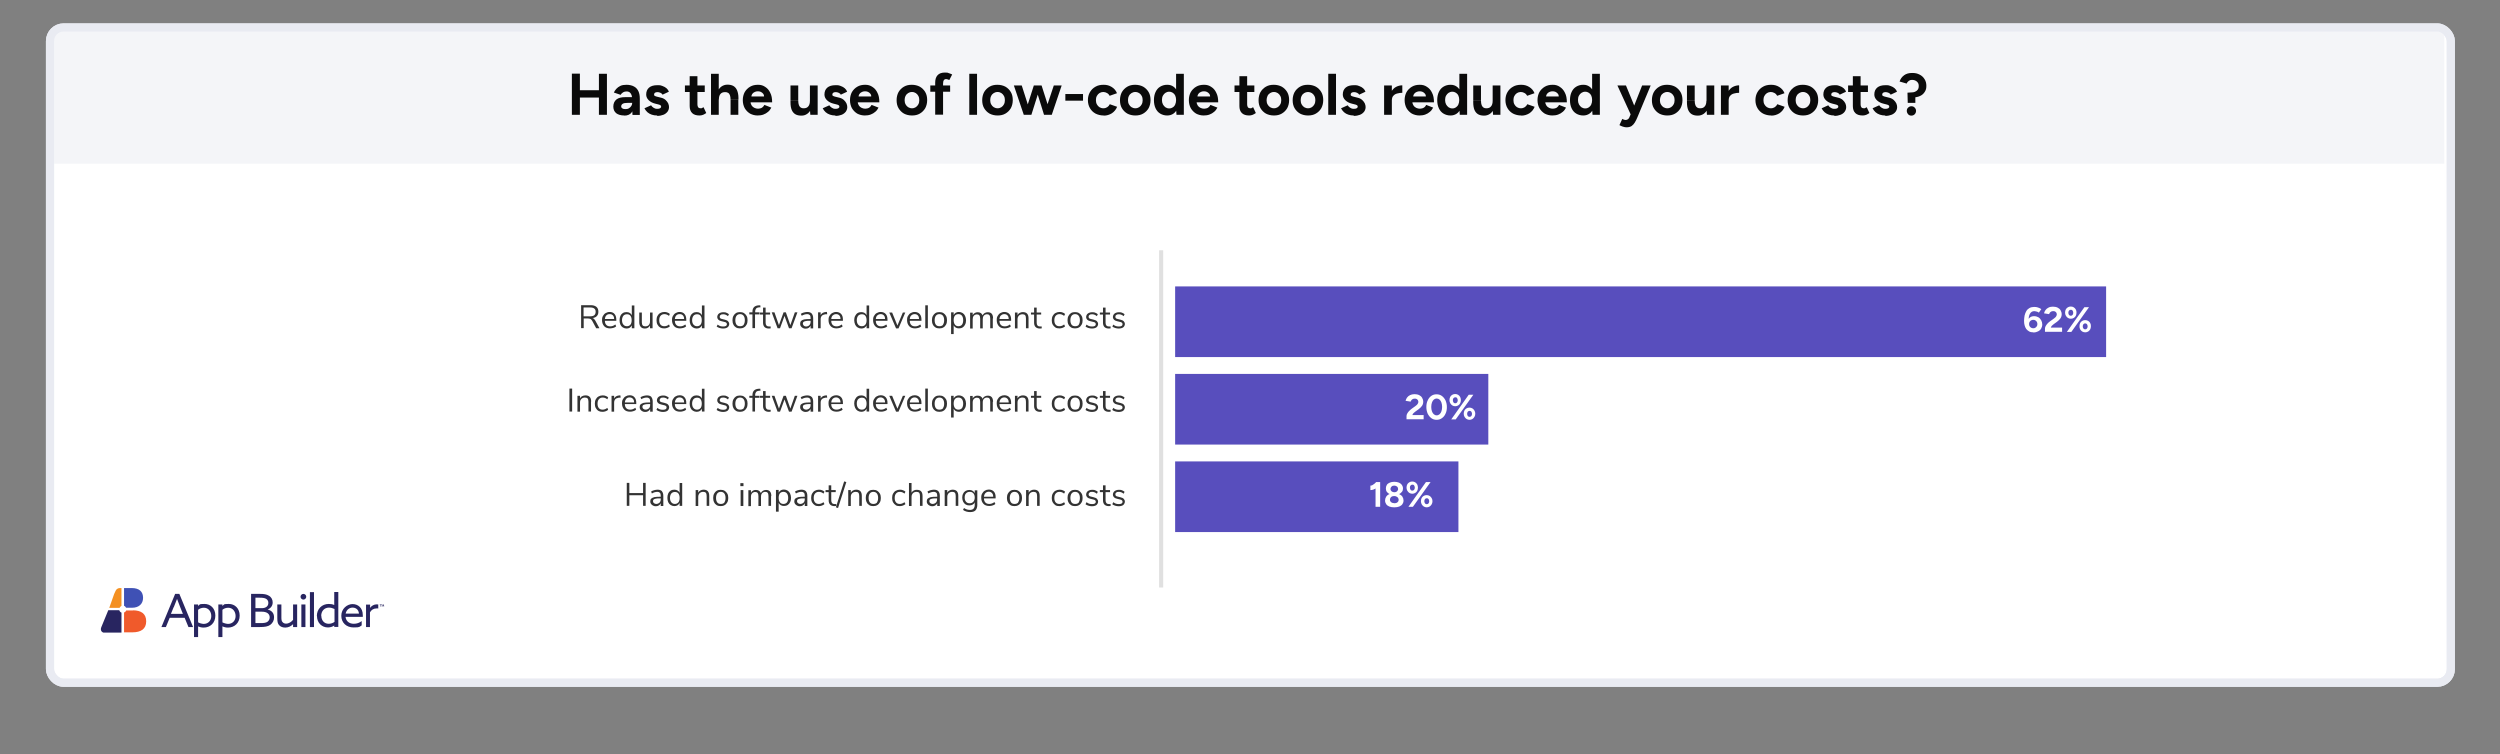 <?xml version="1.0" encoding="UTF-8"?>
<svg id="Layer_2" xmlns="http://www.w3.org/2000/svg" version="1.1" xmlns:xlink="http://www.w3.org/1999/xlink" viewBox="0 0 1840 555">
  <rect x="0" y="0" width="1840" height="555" fill="#808080" stroke="none"/>
  <!-- Generator: Adobe Illustrator 29.1.0, SVG Export Plug-In . SVG Version: 2.1.0 Build 142)  -->
  <defs>
    <style>
      .st0 {
        fill: #584ebd;
      }

      .st1, .st2 {
        fill: #fff;
      }

      .st1, .st3 {
        stroke: #e9ebf2;
        stroke-width: 6px;
      }

      .st1, .st3, .st4 {
        stroke-miterlimit: 10;
      }

      .st5, .st3, .st4 {
        fill: none;
      }

      .st6 {
        fill: #3f51b5;
      }

      .st7 {
        fill: #f49021;
      }

      .st7, .st8 {
        fill-rule: evenodd;
      }

      .st9 {
        fill: #f05a2b;
      }

      .st10 {
        fill: #333;
      }

      .st11 {
        fill: #0a0a0a;
      }

      .st12, .st8 {
        fill: #282560;
      }

      .st13 {
        clip-path: url(#clippath);
      }

      .st14 {
        fill: #f4f5f8;
      }

      .st4 {
        stroke: #e0e0e0;
        stroke-width: 3px;
      }
    </style>
    <clipPath id="clippath">
      <rect class="st5" x="36.8" y="20.2" width="1767" height="482.3" rx="10" ry="10"/>
    </clipPath>
  </defs>
  <rect id="bg" class="st1" x="36.8" y="20.2" width="1767" height="482.3" rx="10" ry="10"/>
  <g class="st13">
    <rect class="st14" x="36.8" y="20.4" width="1762.2" height="100.1"/>
  </g>
  <rect id="stroke" class="st3" x="36.8" y="20.2" width="1767" height="482.3" rx="10" ry="10"/>
  <rect class="st0" x="864.9" y="339.6" width="208.5" height="52"/>
  <rect class="st0" x="864.9" y="275.2" width="230.5" height="52"/>
  <rect class="st0" x="864.9" y="210.8" width="685.2" height="52"/>
  <g>
    <path class="st2" d="M1496.5,244.6c-1.2,0-2.3-.2-3.1-.7s-1.6-1.1-2.1-1.8c-.6-.8-.9-1.7-1.2-2.7s-.4-2.1-.4-3.3.2-2.7.4-3.9c.3-1.2.7-2.3,1.3-3.3s1.4-1.7,2.3-2.2c.9-.5,2.1-.8,3.4-.8s1.9.1,2.8.4,1.7.7,2.5,1.2l-1.8,2.6c-.5-.4-1.1-.7-1.7-.8s-1.2-.3-1.7-.3c-1.3,0-2.4.6-3.1,1.8-.8,1.2-1.1,3-1.1,5.6l-.7-.5c.4-.9,1-1.7,1.8-2.3.8-.6,1.8-.9,3-.9s2.2.3,3.1.8,1.6,1.3,2.1,2.2.8,2,.8,3.1-.3,2.1-.8,3c-.5.9-1.3,1.6-2.3,2.1s-2.1.8-3.4.8h0ZM1496.5,241.6c.6,0,1.1-.1,1.5-.4.4-.3.8-.6,1.1-1.1.3-.4.4-1,.4-1.6s-.1-1.1-.4-1.6-.6-.8-1.1-1.1c-.4-.3-1-.4-1.5-.4s-1.1.1-1.6.4-.8.6-1.1,1.1c-.3.5-.4,1-.4,1.6s.1,1.1.4,1.6.6.8,1.1,1.1c.5.3,1,.4,1.6.4Z"/>
    <path class="st2" d="M1505.1,244.3v-2.6c0-.5.2-1.1.5-1.7.3-.6.8-1.2,1.3-1.8s1.2-1.2,1.9-1.7l2.8-2c.4-.3.7-.6,1.1-.9s.6-.7.8-1.1c.2-.4.3-.8.3-1.1s-.1-.9-.3-1.2c-.2-.4-.5-.6-.9-.9s-.9-.3-1.5-.3-1,.1-1.4.3c-.4.2-.7.5-1,.8-.3.4-.4.7-.6,1.1l-3.7-.6c.2-.9.6-1.7,1.1-2.4s1.3-1.4,2.2-1.8c.9-.5,2-.7,3.2-.7s2.5.2,3.5.7c1,.5,1.7,1.1,2.2,2,.5.8.8,1.8.8,2.9s-.3,2.1-.9,3c-.6.9-1.5,1.7-2.5,2.5l-2.5,1.8c-.5.4-.9.7-1.3,1.1s-.6.9-.8,1.4h8.3v3.1h-12.6,0Z"/>
    <path class="st2" d="M1524.2,234.6c-.8,0-1.6-.2-2.2-.6s-1.1-.9-1.5-1.6c-.4-.7-.6-1.4-.6-2.3s.2-1.7.5-2.3.8-1.2,1.5-1.6c.6-.4,1.4-.6,2.2-.6s1.6.2,2.2.6c.6.4,1.1.9,1.5,1.6s.5,1.4.5,2.3-.2,1.6-.5,2.3c-.4.7-.8,1.2-1.5,1.6s-1.4.6-2.2.6h0ZM1521.2,244.3l12.9-18.2h3.4l-13,18.2h-3.4,0ZM1524.1,232.4c.5,0,1-.2,1.3-.6s.5-.9.5-1.6-.2-1.1-.5-1.6-.8-.6-1.3-.6-.9.2-1.3.6c-.3.4-.5.9-.5,1.6s.2,1.1.5,1.6c.3.4.8.6,1.3.6ZM1534.7,244.6c-.8,0-1.5-.2-2.2-.6-.6-.4-1.1-.9-1.5-1.6-.4-.7-.5-1.4-.5-2.3s.2-1.7.5-2.3.8-1.2,1.5-1.6c.6-.4,1.4-.6,2.2-.6s1.5.2,2.2.6,1.1.9,1.5,1.6c.4.7.5,1.4.5,2.3s-.2,1.6-.5,2.3c-.4.7-.9,1.2-1.5,1.6-.6.4-1.4.6-2.2.6h0ZM1534.7,242.4c.5,0,1-.2,1.3-.6.3-.4.5-.9.5-1.6s-.2-1.1-.5-1.6c-.3-.4-.8-.6-1.3-.6s-.9.2-1.3.6c-.3.4-.5.9-.5,1.6s.2,1.1.5,1.6c.3.4.8.6,1.3.6Z"/>
  </g>
  <g>
    <path class="st10" d="M419.1,286h2v16.9h-2v-16.9Z"/>
    <path class="st10" d="M435,295.6v7.3h-1.9v-7.2c0-1.1-.2-1.9-.6-2.4-.4-.5-1.1-.7-2-.7s-1.9.3-2.6,1-1,1.5-1,2.7v6.7h-1.9v-11.7h1.9v1.9c.4-.7.9-1.3,1.6-1.6.7-.4,1.5-.6,2.4-.6,2.8,0,4.2,1.5,4.2,4.6h0Z"/>
    <path class="st10" d="M440.5,302.4c-.9-.5-1.5-1.2-2-2.1s-.7-2-.7-3.2.2-2.3.7-3.2,1.1-1.6,2-2.1c.9-.5,1.9-.8,3-.8s1.5.1,2.3.4,1.4.6,1.8,1.1l-.6,1.4c-1.1-.9-2.2-1.3-3.4-1.3s-2.1.4-2.8,1.2c-.7.8-1,1.9-1,3.3s.3,2.5,1,3.3c.7.8,1.6,1.1,2.8,1.1s2.3-.5,3.4-1.3l.6,1.4c-.5.5-1.1.8-1.9,1.1-.8.3-1.5.4-2.3.4-1.1,0-2.1-.2-3-.7h0Z"/>
    <path class="st10" d="M456.7,292.7h-1.3c-1.2.2-2.1.6-2.6,1.2-.5.6-.8,1.4-.8,2.4v6.7h-1.9v-11.7h1.9v2c.7-1.4,1.9-2.1,3.9-2.3h.7s.2,1.6.2,1.6h0Z"/>
    <path class="st10" d="M468.4,297.4h-8.5c0,1.4.4,2.4,1.1,3.1s1.6,1,2.9,1,2.6-.5,3.7-1.4l.6,1.4c-.5.5-1.2.9-2,1.1-.8.3-1.6.4-2.5.4-1.8,0-3.3-.5-4.3-1.6-1-1.1-1.6-2.5-1.6-4.4s.2-2.3.7-3.2c.5-.9,1.1-1.6,2-2.1.8-.5,1.8-.8,2.9-.8,1.5,0,2.8.5,3.6,1.5.9,1,1.3,2.4,1.3,4.2v.7h0ZM461,293.5c-.6.6-1,1.5-1.1,2.7h6.8c0-1.2-.3-2.1-.9-2.7-.6-.6-1.3-1-2.4-1s-1.8.3-2.5,1h0Z"/>
    <path class="st10" d="M479.3,292.1c.7.8,1.1,1.9,1.1,3.5v7.4h-1.9v-2c-.3.7-.8,1.2-1.4,1.6s-1.3.6-2.2.6-1.4-.1-2.1-.5c-.6-.3-1.1-.7-1.5-1.3-.4-.5-.5-1.1-.5-1.8s.2-1.6.7-2,1.2-.8,2.2-1.1c1-.2,2.5-.3,4.3-.3h.5v-.8c0-1-.2-1.7-.6-2.1s-1-.7-1.9-.7c-1.3,0-2.7.4-4,1.2l-.6-1.4c.6-.4,1.3-.8,2.2-1s1.7-.4,2.5-.4c1.5,0,2.6.4,3.3,1.1h0ZM477.6,300.6c.6-.6.9-1.5.9-2.5v-.7h-.4c-1.4,0-2.5,0-3.2.2s-1.3.3-1.6.6-.5.7-.5,1.2.2,1.1.7,1.5,1,.6,1.7.6,1.8-.3,2.4-1h0Z"/>
    <path class="st10" d="M483.2,301.6l.6-1.4c.6.5,1.3.9,1.9,1.1s1.4.3,2.2.3,1.5-.1,2-.4c.5-.3.7-.7.7-1.3s-.1-.8-.5-1.1c-.3-.3-.8-.5-1.5-.6l-2-.5c-1-.2-1.8-.6-2.3-1.1s-.8-1.2-.8-2,.4-1.9,1.2-2.5c.8-.6,1.9-1,3.3-1s1.6.1,2.3.4,1.4.6,1.9,1.1l-.6,1.4c-1.1-.9-2.2-1.4-3.5-1.4s-1.5.2-1.9.5-.7.8-.7,1.3.1.8.4,1.1.7.5,1.4.6l2,.5c1.1.3,1.9.6,2.4,1.2.5.5.8,1.2.8,2s-.4,1.8-1.2,2.5c-.8.6-2,.9-3.4.9s-3.5-.5-4.7-1.5h0Z"/>
    <path class="st10" d="M505.2,297.4h-8.5c0,1.4.4,2.4,1.1,3.1.7.7,1.6,1,2.9,1s2.6-.5,3.7-1.4l.6,1.4c-.5.5-1.2.9-2,1.1-.8.3-1.6.4-2.5.4-1.8,0-3.3-.5-4.3-1.6-1-1.1-1.6-2.5-1.6-4.4s.2-2.3.7-3.2c.5-.9,1.1-1.6,2-2.1.8-.5,1.8-.8,2.9-.8,1.5,0,2.8.5,3.6,1.5.9,1,1.3,2.4,1.3,4.2v.7h0ZM497.8,293.5c-.6.6-1,1.5-1.1,2.7h6.8c0-1.2-.3-2.1-.9-2.7-.6-.6-1.3-1-2.4-1s-1.8.3-2.5,1h0Z"/>
    <path class="st10" d="M518.5,286v16.9h-1.9v-2.1c-.3.7-.9,1.3-1.5,1.7-.7.4-1.5.6-2.4.6s-1.9-.3-2.7-.8c-.8-.5-1.4-1.2-1.8-2.1-.4-.9-.6-2-.6-3.2s.2-2.3.6-3.2,1-1.6,1.8-2.1c.8-.5,1.7-.7,2.7-.7s1.7.2,2.4.6,1.2,1,1.5,1.7v-7.2h1.9ZM515.6,300.4c.6-.8.9-1.9.9-3.3s-.3-2.5-.9-3.3-1.5-1.1-2.6-1.1-2,.4-2.6,1.1-1,1.9-1,3.2.3,2.5,1,3.3,1.5,1.2,2.6,1.2,2-.4,2.6-1.2Z"/>
    <path class="st10" d="M527.5,301.6l.7-1.4c.6.5,1.3.9,1.9,1.1.7.2,1.4.3,2.2.3s1.5-.1,2-.4c.5-.3.7-.7.7-1.3s-.2-.8-.5-1.1c-.3-.3-.8-.5-1.5-.6l-2-.5c-1-.2-1.8-.6-2.3-1.1s-.8-1.2-.8-2,.4-1.9,1.2-2.5c.8-.6,1.9-1,3.3-1s1.6.1,2.3.4c.7.3,1.3.6,1.8,1.1l-.7,1.4c-1.1-.9-2.2-1.4-3.5-1.4s-1.5.2-1.9.5-.7.8-.7,1.3.1.8.4,1.1c.3.3.7.5,1.4.6l2,.5c1.1.3,1.9.6,2.4,1.2.5.5.8,1.2.8,2s-.4,1.8-1.2,2.5c-.8.6-2,.9-3.4.9s-3.5-.5-4.7-1.5h0Z"/>
    <path class="st10" d="M541.7,302.4c-.8-.5-1.5-1.2-1.9-2.1-.5-.9-.7-2-.7-3.2s.2-2.3.7-3.2,1.1-1.6,1.9-2.1c.8-.5,1.8-.7,2.9-.7s2.1.2,2.9.7c.8.5,1.5,1.2,2,2.1.5.9.7,2,.7,3.2s-.2,2.3-.7,3.2c-.5.9-1.1,1.6-2,2.1-.8.5-1.8.7-2.9.7s-2.1-.2-2.9-.7ZM547.3,300.4c.6-.8.9-1.9.9-3.3s-.3-2.5-.9-3.3c-.6-.8-1.5-1.2-2.6-1.2s-2,.4-2.6,1.2c-.6.8-.9,1.9-.9,3.3s.3,2.5.9,3.3c.6.8,1.5,1.1,2.7,1.1s2-.4,2.7-1.1h0Z"/>
    <path class="st10" d="M555.7,291.3h3.3v1.5h-3.3v10.1h-1.9v-10.1h-2.3v-1.5h2.3v-.4c0-1.5.4-2.7,1.2-3.5.8-.8,2-1.2,3.6-1.3h1s.1,1.5.1,1.5h-1.1c-1,.1-1.7.4-2.1.9s-.7,1.2-.7,2.2v.6h0Z"/>
    <path class="st10" d="M567.2,301.5v1.5c-.5,0-.9.1-1.3.1-1.4,0-2.5-.4-3.2-1.1-.7-.7-1.1-1.8-1.1-3.1v-6.1h-2.3v-1.5h2.3v-3.5h1.9v3.5h3.3v1.5h-3.3v6c0,1.8.8,2.8,2.5,2.8s.7,0,1.1,0h0Z"/>
    <path class="st10" d="M586.9,291.3l-4.3,11.7h-1.9l-3.3-9-3.3,9h-1.8l-4.3-11.7h2l3.3,9.4,3.4-9.4h1.7l3.3,9.4,3.3-9.4h1.9,0Z"/>
    <path class="st10" d="M597.4,292.1c.7.8,1.1,1.9,1.1,3.5v7.4h-1.9v-2c-.3.7-.8,1.2-1.4,1.6s-1.3.6-2.2.6-1.4-.1-2.1-.5c-.6-.3-1.1-.7-1.5-1.3-.4-.5-.5-1.1-.5-1.8s.2-1.6.7-2,1.2-.8,2.2-1.1c1-.2,2.5-.3,4.3-.3h.5v-.8c0-1-.2-1.7-.6-2.1-.4-.4-1-.7-2-.7-1.3,0-2.7.4-4,1.2l-.7-1.4c.6-.4,1.3-.8,2.2-1s1.7-.4,2.5-.4c1.5,0,2.6.4,3.3,1.1h0ZM595.7,300.6c.6-.6.9-1.5.9-2.5v-.7h-.4c-1.4,0-2.5,0-3.2.2s-1.3.3-1.6.6-.5.7-.5,1.2.2,1.1.7,1.5c.5.4,1,.6,1.7.6s1.8-.3,2.4-1h0Z"/>
    <path class="st10" d="M608.7,292.7h-1.3c-1.2.2-2.1.6-2.6,1.2s-.8,1.4-.8,2.4v6.7h-1.9v-11.7h1.9v2c.7-1.4,1.9-2.1,3.9-2.3h.7s.2,1.6.2,1.6h0Z"/>
    <path class="st10" d="M620.3,297.4h-8.5c0,1.4.4,2.4,1.1,3.1s1.6,1,2.9,1,2.6-.5,3.7-1.4l.7,1.4c-.5.5-1.2.9-2,1.1-.8.3-1.6.4-2.5.4-1.8,0-3.3-.5-4.3-1.6-1-1.1-1.6-2.5-1.6-4.4s.2-2.3.7-3.2c.5-.9,1.1-1.6,2-2.1.8-.5,1.8-.8,2.9-.8,1.5,0,2.8.5,3.7,1.5.9,1,1.3,2.4,1.3,4.2v.7h0ZM612.9,293.5c-.6.6-1,1.5-1.1,2.7h6.8c0-1.2-.3-2.1-.9-2.7s-1.3-1-2.3-1-1.8.3-2.5,1h0Z"/>
    <path class="st10" d="M639.7,286v16.9h-1.9v-2.1c-.3.7-.9,1.3-1.5,1.7-.7.4-1.5.6-2.4.6s-1.9-.3-2.7-.8c-.8-.5-1.4-1.2-1.8-2.1-.4-.9-.7-2-.7-3.2s.2-2.3.7-3.2,1-1.6,1.8-2.1c.8-.5,1.7-.7,2.7-.7s1.7.2,2.4.6,1.2,1,1.5,1.7v-7.2h1.9ZM636.9,300.4c.6-.8.9-1.9.9-3.3s-.3-2.5-.9-3.3-1.5-1.1-2.6-1.1-2,.4-2.7,1.1-1,1.9-1,3.2.3,2.5,1,3.3,1.5,1.2,2.7,1.2,2-.4,2.6-1.2Z"/>
    <path class="st10" d="M653.1,297.4h-8.5c0,1.4.4,2.4,1.1,3.1.7.7,1.6,1,2.9,1s2.6-.5,3.7-1.4l.7,1.4c-.5.5-1.2.9-2,1.1-.8.3-1.6.4-2.5.4-1.8,0-3.3-.5-4.3-1.6-1-1.1-1.6-2.5-1.6-4.4s.2-2.3.7-3.2c.5-.9,1.1-1.6,2-2.1.8-.5,1.8-.8,2.9-.8,1.5,0,2.8.5,3.7,1.5.9,1,1.3,2.4,1.3,4.2v.7h0ZM645.7,293.5c-.6.6-1,1.5-1.1,2.7h6.8c0-1.2-.3-2.1-.9-2.7s-1.3-1-2.3-1-1.8.3-2.5,1h0Z"/>
    <path class="st10" d="M666.3,291.3l-5,11.7h-1.8l-5-11.7h2.1l3.9,9.5,4-9.5h2Z"/>
    <path class="st10" d="M678.1,297.4h-8.5c0,1.4.4,2.4,1.1,3.1s1.6,1,2.9,1,2.6-.5,3.7-1.4l.7,1.4c-.5.5-1.2.9-2,1.1s-1.6.4-2.5.4c-1.8,0-3.3-.5-4.3-1.6-1-1.1-1.6-2.5-1.6-4.4s.2-2.3.7-3.2c.5-.9,1.1-1.6,2-2.1.8-.5,1.8-.8,2.9-.8,1.5,0,2.8.5,3.7,1.5.9,1,1.3,2.4,1.3,4.2v.7h0ZM670.7,293.5c-.6.6-1,1.5-1.1,2.7h6.8c0-1.2-.3-2.1-.9-2.7s-1.3-1-2.3-1-1.8.3-2.5,1h0Z"/>
    <path class="st10" d="M681,286h1.9v16.9h-1.9v-16.9Z"/>
    <path class="st10" d="M688.5,302.4c-.8-.5-1.5-1.2-1.9-2.1-.5-.9-.7-2-.7-3.2s.2-2.3.7-3.2c.5-.9,1.1-1.6,1.9-2.1.8-.5,1.8-.7,2.9-.7s2.1.2,2.9.7c.8.5,1.5,1.2,2,2.1.5.9.7,2,.7,3.2s-.2,2.3-.7,3.2c-.5.9-1.1,1.6-2,2.1-.8.5-1.8.7-2.9.7s-2.1-.2-2.9-.7ZM694,300.4c.6-.8.9-1.9.9-3.3s-.3-2.5-.9-3.3c-.6-.8-1.5-1.2-2.6-1.2s-2,.4-2.6,1.2c-.6.8-.9,1.9-.9,3.3s.3,2.5.9,3.3c.6.8,1.5,1.1,2.7,1.1s2-.4,2.7-1.1h0Z"/>
    <path class="st10" d="M708.5,291.8c.8.5,1.4,1.2,1.8,2.1.4.9.7,2,.7,3.2s-.2,2.3-.7,3.2-1,1.6-1.8,2.1c-.8.5-1.7.7-2.7.7s-1.7-.2-2.4-.6-1.2-1-1.5-1.7v6.5h-1.9v-16h1.9v2c.3-.7.9-1.3,1.5-1.7s1.5-.6,2.4-.6,1.9.3,2.7.8h0ZM708,300.4c.6-.8.9-1.9.9-3.3s-.3-2.5-.9-3.3c-.6-.8-1.5-1.2-2.6-1.2s-2,.4-2.6,1.1-.9,1.9-.9,3.3.3,2.5.9,3.3c.6.8,1.5,1.2,2.6,1.2s2-.4,2.6-1.1Z"/>
    <path class="st10" d="M730.7,295.6v7.3h-1.9v-7.2c0-1.1-.2-1.9-.6-2.4-.4-.5-1-.7-1.8-.7s-1.7.3-2.3,1c-.6.7-.8,1.5-.8,2.7v6.7h-1.9v-7.2c0-1.1-.2-1.9-.6-2.4s-1-.7-1.8-.7-1.7.3-2.3,1-.8,1.5-.8,2.7v6.7h-1.9v-11.7h1.9v1.9c.3-.7.8-1.2,1.5-1.6.6-.4,1.3-.5,2.2-.5,1.8,0,3,.8,3.6,2.3.3-.7.8-1.3,1.5-1.7s1.5-.6,2.3-.6c2.6,0,3.9,1.5,3.9,4.6h0Z"/>
    <path class="st10" d="M744.1,297.4h-8.5c0,1.4.4,2.4,1.1,3.1s1.6,1,2.9,1,2.6-.5,3.7-1.4l.7,1.4c-.5.5-1.2.9-2,1.1s-1.6.4-2.5.4c-1.8,0-3.3-.5-4.3-1.6-1-1.1-1.6-2.5-1.6-4.4s.2-2.3.7-3.2c.5-.9,1.1-1.6,2-2.1.8-.5,1.8-.8,2.9-.8,1.5,0,2.8.5,3.7,1.5.9,1,1.3,2.4,1.3,4.2v.7h0ZM736.7,293.5c-.6.6-1,1.5-1.1,2.7h6.8c0-1.2-.3-2.1-.9-2.7s-1.3-1-2.3-1-1.8.3-2.5,1h0Z"/>
    <path class="st10" d="M757,295.6v7.3h-1.9v-7.2c0-1.1-.2-1.9-.6-2.4-.4-.5-1.1-.7-2-.7s-1.9.3-2.6,1-1,1.5-1,2.7v6.7h-1.9v-11.7h1.9v1.9c.4-.7.9-1.3,1.6-1.6.7-.4,1.5-.6,2.3-.6,2.8,0,4.2,1.5,4.2,4.6h0Z"/>
    <path class="st10" d="M766.7,301.5v1.5c-.5,0-.9.1-1.3.1-1.4,0-2.5-.4-3.2-1.1-.7-.7-1.1-1.8-1.1-3.1v-6.1h-2.3v-1.5h2.3v-3.5h1.9v3.5h3.3v1.5h-3.3v6c0,1.8.8,2.8,2.5,2.8s.7,0,1.1,0h0Z"/>
    <path class="st10" d="M776.8,302.4c-.8-.5-1.5-1.2-2-2.1s-.7-2-.7-3.2.2-2.3.7-3.2c.5-.9,1.1-1.6,2-2.1.9-.5,1.9-.8,3-.8s1.5.1,2.3.4,1.4.6,1.8,1.1l-.7,1.4c-1.1-.9-2.2-1.3-3.4-1.3s-2.1.4-2.8,1.2c-.7.8-1,1.9-1,3.3s.3,2.5,1,3.3c.7.8,1.6,1.1,2.8,1.1s2.3-.5,3.4-1.3l.7,1.4c-.5.5-1.1.8-1.9,1.1-.8.3-1.5.4-2.3.4-1.2,0-2.2-.2-3-.7h0Z"/>
    <path class="st10" d="M788.3,302.4c-.8-.5-1.5-1.2-1.9-2.1-.5-.9-.7-2-.7-3.2s.2-2.3.7-3.2,1.1-1.6,1.9-2.1c.8-.5,1.8-.7,2.9-.7s2.1.2,2.9.7c.8.5,1.5,1.2,2,2.1.5.9.7,2,.7,3.2s-.2,2.3-.7,3.2c-.5.9-1.1,1.6-2,2.1-.8.5-1.8.7-2.9.7s-2.1-.2-2.9-.7ZM793.9,300.4c.6-.8.9-1.9.9-3.3s-.3-2.5-.9-3.3c-.6-.8-1.5-1.2-2.6-1.2s-2,.4-2.6,1.2c-.6.8-.9,1.9-.9,3.3s.3,2.5.9,3.3c.6.8,1.5,1.1,2.7,1.1s2-.4,2.7-1.1h0Z"/>
    <path class="st10" d="M799,301.6l.7-1.4c.6.5,1.3.9,1.9,1.1.7.2,1.4.3,2.2.3s1.5-.1,2-.4c.5-.3.7-.7.7-1.3s-.2-.8-.5-1.1c-.3-.3-.8-.5-1.5-.6l-2-.5c-1-.2-1.8-.6-2.3-1.1s-.8-1.2-.8-2,.4-1.9,1.2-2.5c.8-.6,1.9-1,3.3-1s1.6.1,2.3.4c.7.3,1.3.6,1.8,1.1l-.7,1.4c-1.1-.9-2.2-1.4-3.5-1.4s-1.5.2-1.9.5-.7.8-.7,1.3.1.8.4,1.1c.3.3.7.5,1.4.6l2,.5c1.1.3,1.9.6,2.4,1.2.5.5.8,1.2.8,2s-.4,1.8-1.2,2.5c-.8.6-2,.9-3.4.9s-3.5-.5-4.7-1.5h0Z"/>
    <path class="st10" d="M817.4,301.5v1.5c-.5,0-.9.1-1.3.1-1.4,0-2.5-.4-3.2-1.1-.7-.7-1.1-1.8-1.1-3.1v-6.1h-2.3v-1.5h2.3v-3.5h1.9v3.5h3.3v1.5h-3.3v6c0,1.8.8,2.8,2.5,2.8s.7,0,1.1,0h0Z"/>
    <path class="st10" d="M818.7,301.6l.7-1.4c.6.5,1.3.9,1.9,1.1.7.2,1.4.3,2.2.3s1.5-.1,2-.4c.5-.3.7-.7.7-1.3s-.2-.8-.5-1.1c-.3-.3-.8-.5-1.5-.6l-2-.5c-1-.2-1.8-.6-2.3-1.1s-.8-1.2-.8-2,.4-1.9,1.2-2.5c.8-.6,1.9-1,3.3-1s1.6.1,2.3.4,1.3.6,1.8,1.1l-.7,1.4c-1.1-.9-2.2-1.4-3.5-1.4s-1.5.2-1.9.5c-.5.3-.7.8-.7,1.3s.1.8.4,1.1c.3.3.7.5,1.4.6l2,.5c1.1.3,1.9.6,2.4,1.2.5.5.8,1.2.8,2s-.4,1.8-1.2,2.5c-.8.6-2,.9-3.4.9s-3.5-.5-4.7-1.5h0Z"/>
  </g>
  <g>
    <path class="st2" d="M1035.2,308.7v-2.6c0-.5.2-1.1.5-1.7.3-.6.8-1.2,1.3-1.8.6-.6,1.2-1.2,1.9-1.7l2.8-2c.4-.3.7-.5,1.1-.9.3-.3.6-.7.8-1.1.2-.4.3-.8.3-1.1s-.1-.9-.3-1.2c-.2-.4-.5-.6-.9-.9s-.9-.3-1.5-.3-1,.1-1.4.3-.7.5-1,.8c-.3.4-.4.7-.6,1.1l-3.7-.6c.2-.9.6-1.7,1.1-2.4s1.3-1.4,2.2-1.8,2-.7,3.2-.7,2.5.2,3.5.7c1,.5,1.7,1.1,2.2,2s.8,1.8.8,2.9-.3,2.1-.9,3c-.6.9-1.5,1.7-2.5,2.5l-2.5,1.8c-.5.4-.9.7-1.3,1.1-.4.4-.6.9-.8,1.4h8.3v3.1h-12.6,0Z"/>
    <path class="st2" d="M1057.4,309c-1.5,0-2.8-.4-3.9-1.2s-2-1.9-2.7-3.3c-.6-1.4-1-3-1-4.9s.3-3.5,1-4.9c.6-1.4,1.5-2.5,2.6-3.3s2.4-1.2,3.9-1.2,2.8.4,3.9,1.2c1.1.8,2,1.9,2.7,3.3.6,1.4,1,3,1,4.9s-.3,3.5-1,4.9c-.6,1.4-1.5,2.5-2.7,3.3-1.1.8-2.4,1.2-3.9,1.2h0ZM1057.4,305.7c.8,0,1.5-.3,2.1-.8s1.1-1.3,1.4-2.2c.3-.9.5-2,.5-3.2s-.2-2.3-.5-3.2c-.3-.9-.8-1.7-1.4-2.2-.6-.5-1.3-.8-2.1-.8s-1.5.3-2.1.8-1.1,1.3-1.4,2.2c-.3.9-.5,2-.5,3.2s.2,2.3.5,3.2.8,1.7,1.4,2.2c.6.5,1.3.8,2.1.8h0Z"/>
    <path class="st2" d="M1071.1,299c-.8,0-1.6-.2-2.2-.6-.6-.4-1.1-.9-1.5-1.6-.4-.7-.6-1.5-.6-2.3s.2-1.7.5-2.3.8-1.2,1.5-1.6,1.4-.6,2.2-.6,1.6.2,2.2.6c.6.4,1.1.9,1.5,1.6.3.7.5,1.4.5,2.3s-.2,1.6-.5,2.3c-.4.7-.8,1.2-1.5,1.6s-1.4.6-2.2.6h0ZM1068.1,308.7l12.9-18.2h3.4l-13,18.2h-3.4ZM1071.1,296.8c.5,0,1-.2,1.3-.6s.5-1,.5-1.6-.2-1.1-.5-1.6-.8-.6-1.3-.6-.9.2-1.3.6-.5.9-.5,1.6.2,1.1.5,1.6.8.6,1.3.6ZM1081.6,309c-.8,0-1.5-.2-2.2-.6-.6-.4-1.1-.9-1.5-1.6-.4-.7-.6-1.5-.6-2.3s.2-1.7.5-2.3.8-1.2,1.5-1.6c.6-.4,1.4-.6,2.2-.6s1.5.2,2.2.6c.6.4,1.1.9,1.5,1.6.4.7.6,1.4.6,2.3s-.2,1.6-.6,2.3c-.4.7-.9,1.2-1.5,1.6-.6.4-1.4.6-2.2.6h0ZM1081.6,306.8c.5,0,1-.2,1.3-.6.3-.4.5-1,.5-1.6s-.2-1.1-.5-1.6c-.3-.4-.8-.6-1.3-.6s-.9.2-1.3.6c-.3.4-.5,1-.5,1.6s.2,1.1.5,1.6c.3.4.8.6,1.3.6Z"/>
  </g>
  <g>
    <path class="st10" d="M475.2,355.4v16.9h-1.9v-7.8h-10.1v7.8h-1.9v-16.9h1.9v7.5h10.1v-7.5h1.9Z"/>
    <path class="st10" d="M487.1,361.5c.7.8,1.1,1.9,1.1,3.5v7.4h-1.9v-2c-.3.7-.8,1.2-1.4,1.6s-1.3.6-2.2.6-1.4-.1-2.1-.5c-.6-.3-1.1-.7-1.5-1.3-.4-.5-.5-1.1-.5-1.8s.2-1.6.7-2,1.2-.8,2.2-1.1c1-.2,2.5-.3,4.3-.3h.5v-.8c0-1-.2-1.7-.6-2.1s-1-.7-1.9-.7c-1.3,0-2.7.4-4,1.2l-.6-1.4c.6-.4,1.3-.8,2.2-1s1.7-.4,2.5-.4c1.5,0,2.6.4,3.3,1.1h0ZM485.4,370c.6-.6.9-1.5.9-2.5v-.7h-.4c-1.4,0-2.5,0-3.2.2s-1.3.3-1.6.6-.5.7-.5,1.2.2,1.1.7,1.5,1,.6,1.7.6,1.8-.3,2.4-1h0Z"/>
    <path class="st10" d="M502.1,355.4v16.9h-1.9v-2.1c-.4.7-.9,1.3-1.5,1.7-.7.4-1.5.6-2.4.6s-1.9-.3-2.7-.8c-.8-.5-1.4-1.2-1.8-2.1-.4-.9-.6-2-.6-3.2s.2-2.3.6-3.2,1-1.6,1.8-2.1c.8-.5,1.7-.7,2.7-.7s1.7.2,2.4.6,1.2,1,1.5,1.7v-7.2h1.9ZM499.3,369.8c.6-.8.9-1.9.9-3.3s-.3-2.5-.9-3.3-1.5-1.1-2.6-1.1-2,.4-2.6,1.1-1,1.9-1,3.2.3,2.5,1,3.3,1.5,1.2,2.6,1.2,2-.4,2.6-1.2Z"/>
    <path class="st10" d="M522,365v7.3h-1.9v-7.2c0-1.1-.2-1.9-.6-2.4-.4-.5-1.1-.7-2-.7s-1.9.3-2.6,1c-.6.7-1,1.5-1,2.7v6.7h-1.9v-11.7h1.9v1.9c.4-.7.9-1.3,1.6-1.6.7-.4,1.5-.6,2.3-.6,2.8,0,4.2,1.5,4.2,4.6h0Z"/>
    <path class="st10" d="M527.5,371.8c-.8-.5-1.5-1.2-1.9-2.1-.5-.9-.7-2-.7-3.2s.2-2.3.7-3.2c.5-.9,1.1-1.6,1.9-2.1.8-.5,1.8-.7,2.9-.7s2.1.2,2.9.7c.8.5,1.5,1.2,2,2.1.5.9.7,2,.7,3.2s-.2,2.3-.7,3.2c-.5.9-1.1,1.6-2,2.1-.8.5-1.8.7-2.9.7s-2.1-.2-2.9-.7ZM533.1,369.8c.6-.8.9-1.9.9-3.3s-.3-2.5-.9-3.3c-.6-.8-1.5-1.2-2.6-1.2s-2,.4-2.6,1.2c-.6.8-.9,1.9-.9,3.3s.3,2.5.9,3.3c.6.8,1.5,1.1,2.7,1.1s2-.4,2.7-1.1h0Z"/>
    <path class="st10" d="M547.2,355.6v2.2h-2.3v-2.2h2.3ZM545.1,360.7h2v11.7h-2v-11.7Z"/>
    <path class="st10" d="M567.5,365v7.3h-1.9v-7.2c0-1.1-.2-1.9-.6-2.4-.4-.5-1-.7-1.8-.7s-1.7.3-2.3,1c-.6.7-.8,1.5-.8,2.7v6.7h-1.9v-7.2c0-1.1-.2-1.9-.6-2.4-.4-.5-1-.7-1.8-.7s-1.7.3-2.3,1-.8,1.5-.8,2.7v6.7h-1.9v-11.7h1.9v1.9c.3-.7.8-1.2,1.5-1.6.6-.4,1.3-.5,2.2-.5,1.8,0,3,.8,3.6,2.3.3-.7.8-1.3,1.5-1.7s1.5-.6,2.3-.6c2.6,0,3.9,1.5,3.9,4.6h0Z"/>
    <path class="st10" d="M579.7,361.1c.8.5,1.4,1.2,1.8,2.1.4.9.7,2,.7,3.2s-.2,2.3-.7,3.2c-.4.9-1,1.6-1.8,2.1-.8.5-1.7.7-2.7.7s-1.7-.2-2.4-.6-1.2-1-1.5-1.7v6.5h-2v-16h2v2c.3-.7.9-1.3,1.5-1.7s1.5-.6,2.4-.6,1.9.3,2.7.8h0ZM579.2,369.8c.6-.8.9-1.9.9-3.3s-.3-2.5-.9-3.3c-.6-.8-1.5-1.2-2.6-1.2s-2,.4-2.6,1.1-.9,1.9-.9,3.3.3,2.5.9,3.3c.6.8,1.5,1.2,2.6,1.2s2-.4,2.6-1.1Z"/>
    <path class="st10" d="M593.1,361.5c.7.8,1.1,1.9,1.1,3.5v7.4h-1.9v-2c-.3.7-.8,1.2-1.4,1.6s-1.3.6-2.2.6-1.4-.1-2.1-.5-1.1-.7-1.5-1.3c-.4-.5-.5-1.1-.5-1.8s.2-1.6.7-2,1.2-.8,2.2-1.1c1-.2,2.5-.3,4.3-.3h.5v-.8c0-1-.2-1.7-.6-2.1-.4-.4-1-.7-1.9-.7-1.3,0-2.7.4-4,1.2l-.7-1.4c.6-.4,1.3-.8,2.2-1s1.7-.4,2.5-.4c1.5,0,2.6.4,3.3,1.1h0ZM591.4,370c.6-.6.9-1.5.9-2.5v-.7h-.4c-1.4,0-2.5,0-3.2.2s-1.3.3-1.6.6-.5.7-.5,1.2.2,1.1.7,1.5,1,.6,1.7.6,1.8-.3,2.4-1h0Z"/>
    <path class="st10" d="M599.7,371.8c-.8-.5-1.5-1.2-2-2.1s-.7-2-.7-3.2.2-2.3.7-3.2c.5-.9,1.1-1.6,2-2.1.9-.5,1.9-.8,3-.8s1.5.1,2.3.4,1.4.6,1.8,1.1l-.7,1.4c-1.1-.9-2.2-1.3-3.4-1.3s-2.1.4-2.8,1.2c-.7.8-1,1.9-1,3.3s.3,2.5,1,3.3c.7.8,1.6,1.1,2.8,1.1s2.3-.5,3.4-1.3l.7,1.4c-.5.5-1.1.8-1.9,1.1-.8.3-1.5.4-2.3.4-1.2,0-2.2-.2-3-.7h0Z"/>
    <path class="st10" d="M615.5,370.9v1.5c-.5,0-.9.1-1.3.1-1.4,0-2.5-.4-3.2-1.1-.7-.7-1.1-1.8-1.1-3.1v-6.1h-2.3v-1.5h2.3v-3.5h1.9v3.5h3.3v1.5h-3.3v6c0,1.8.8,2.8,2.5,2.8s.7,0,1.1,0h0Z"/>
    <path class="st10" d="M615.2,373.4l6.1-19.1,1.6.5-6.1,19.1-1.6-.5Z"/>
    <path class="st10" d="M634.3,365v7.3h-1.9v-7.2c0-1.1-.2-1.9-.6-2.4-.4-.5-1.1-.7-2-.7s-1.9.3-2.6,1-1,1.5-1,2.7v6.7h-1.9v-11.7h1.9v1.9c.4-.7.9-1.3,1.6-1.6.7-.4,1.5-.6,2.3-.6,2.8,0,4.2,1.5,4.2,4.6h0Z"/>
    <path class="st10" d="M639.8,371.8c-.8-.5-1.5-1.2-1.9-2.1-.5-.9-.7-2-.7-3.2s.2-2.3.7-3.2,1.1-1.6,1.9-2.1c.8-.5,1.8-.7,2.9-.7s2.1.2,2.9.7c.8.5,1.5,1.2,2,2.1.5.9.7,2,.7,3.2s-.2,2.3-.7,3.2c-.5.9-1.1,1.6-2,2.1-.8.5-1.8.7-2.9.7s-2.1-.2-2.9-.7ZM645.4,369.8c.6-.8.9-1.9.9-3.3s-.3-2.5-.9-3.3c-.6-.8-1.5-1.2-2.6-1.2s-2,.4-2.6,1.2c-.6.8-.9,1.9-.9,3.3s.3,2.5.9,3.3c.6.8,1.5,1.1,2.7,1.1s2-.4,2.7-1.1h0Z"/>
    <path class="st10" d="M659.3,371.8c-.8-.5-1.5-1.2-2-2.1s-.7-2-.7-3.2.2-2.3.7-3.2c.5-.9,1.1-1.6,2-2.1.9-.5,1.9-.8,3-.8s1.5.1,2.3.4,1.4.6,1.8,1.1l-.7,1.4c-1.1-.9-2.2-1.3-3.4-1.3s-2.1.4-2.8,1.2c-.7.8-1,1.9-1,3.3s.3,2.5,1,3.3c.7.8,1.6,1.1,2.8,1.1s2.3-.5,3.4-1.3l.7,1.4c-.5.5-1.1.8-1.9,1.1-.8.3-1.5.4-2.3.4-1.2,0-2.2-.2-3-.7h0Z"/>
    <path class="st10" d="M679,365v7.3h-1.9v-7.2c0-1.1-.2-1.9-.6-2.4-.4-.5-1.1-.7-2-.7s-1.9.3-2.6,1c-.6.7-1,1.5-1,2.7v6.7h-1.9v-16.9h1.9v7.1c.4-.7.9-1.2,1.6-1.6s1.5-.5,2.3-.5c2.8,0,4.2,1.5,4.2,4.6h0Z"/>
    <path class="st10" d="M690.6,361.5c.7.8,1.1,1.9,1.1,3.5v7.4h-1.9v-2c-.3.7-.8,1.2-1.4,1.6s-1.3.6-2.2.6-1.4-.1-2.1-.5c-.6-.3-1.1-.7-1.5-1.3-.4-.5-.5-1.1-.5-1.8s.2-1.6.7-2,1.2-.8,2.2-1.1c1-.2,2.5-.3,4.3-.3h.5v-.8c0-1-.2-1.7-.6-2.1-.4-.4-1-.7-1.9-.7-1.3,0-2.7.4-4,1.2l-.7-1.4c.6-.4,1.3-.8,2.2-1s1.7-.4,2.5-.4c1.5,0,2.6.4,3.3,1.1h0ZM688.8,370c.6-.6.9-1.5.9-2.5v-.7h-.4c-1.4,0-2.5,0-3.2.2s-1.3.3-1.6.6-.5.7-.5,1.2.2,1.1.7,1.5,1,.6,1.7.6,1.8-.3,2.4-1h0Z"/>
    <path class="st10" d="M705.3,365v7.3h-1.9v-7.2c0-1.1-.2-1.9-.6-2.4-.4-.5-1.1-.7-2-.7s-1.9.3-2.6,1c-.6.7-1,1.5-1,2.7v6.7h-1.9v-11.7h1.9v1.9c.4-.7.9-1.3,1.6-1.6.7-.4,1.5-.6,2.3-.6,2.8,0,4.2,1.5,4.2,4.6h0Z"/>
    <path class="st10" d="M719.3,360.7v10.9c0,1.7-.5,3.1-1.3,4-.9.9-2.2,1.3-4,1.3s-3.8-.5-5.2-1.6l.7-1.4c.8.5,1.5.9,2.2,1.1s1.5.3,2.3.3,2-.3,2.5-.9.9-1.5.9-2.6v-2.1c-.3.8-.8,1.3-1.5,1.7s-1.5.6-2.5.6-1.9-.2-2.7-.7-1.4-1.2-1.8-2-.7-1.9-.7-3,.2-2.2.7-3c.4-.9,1.1-1.6,1.8-2s1.7-.7,2.7-.7,1.7.2,2.4.6,1.2,1,1.6,1.7v-2h2ZM716.4,369.3c.6-.7,1-1.8,1-3.1s-.3-2.3-1-3.1-1.5-1.1-2.7-1.1-2,.4-2.7,1.1-1,1.8-1,3.1.3,2.3,1,3.1,1.5,1.1,2.7,1.1,2-.4,2.6-1.1Z"/>
    <path class="st10" d="M732.7,366.8h-8.5c0,1.4.4,2.4,1.1,3.1.7.7,1.6,1,2.9,1s2.6-.5,3.7-1.4l.7,1.4c-.5.5-1.2.9-2,1.1-.8.3-1.6.4-2.5.4-1.8,0-3.3-.5-4.3-1.6-1-1.1-1.6-2.5-1.6-4.4s.2-2.3.7-3.2c.5-.9,1.1-1.6,2-2.1.8-.5,1.8-.8,2.9-.8,1.5,0,2.8.5,3.7,1.5.9,1,1.3,2.4,1.3,4.2v.7h0ZM725.3,362.9c-.6.6-1,1.5-1.1,2.7h6.8c0-1.2-.3-2.1-.9-2.7s-1.3-1-2.3-1-1.8.3-2.5,1h0Z"/>
    <path class="st10" d="M743.7,371.8c-.8-.5-1.5-1.2-1.9-2.1-.5-.9-.7-2-.7-3.2s.2-2.3.7-3.2c.5-.9,1.1-1.6,1.9-2.1.8-.5,1.8-.7,2.9-.7s2.1.2,2.9.7c.8.5,1.5,1.2,2,2.1.5.9.7,2,.7,3.2s-.2,2.3-.7,3.2c-.5.9-1.1,1.6-2,2.1-.8.5-1.8.7-2.9.7s-2.1-.2-2.9-.7ZM749.3,369.8c.6-.8.9-1.9.9-3.3s-.3-2.5-.9-3.3c-.6-.8-1.5-1.2-2.6-1.2s-2,.4-2.6,1.2c-.6.8-.9,1.9-.9,3.3s.3,2.5.9,3.3c.6.8,1.5,1.1,2.7,1.1s2-.4,2.7-1.1h0Z"/>
    <path class="st10" d="M765.2,365v7.3h-1.9v-7.2c0-1.1-.2-1.9-.6-2.4-.4-.5-1.1-.7-2-.7s-1.9.3-2.6,1c-.6.7-1,1.5-1,2.7v6.7h-1.9v-11.7h1.9v1.9c.4-.7.9-1.3,1.6-1.6.7-.4,1.5-.6,2.3-.6,2.8,0,4.2,1.5,4.2,4.6h0Z"/>
    <path class="st10" d="M776.8,371.8c-.8-.5-1.5-1.2-2-2.1s-.7-2-.7-3.2.2-2.3.7-3.2c.5-.9,1.1-1.6,2-2.1.9-.5,1.9-.8,3-.8s1.5.1,2.3.4,1.4.6,1.8,1.1l-.7,1.4c-1.1-.9-2.2-1.3-3.4-1.3s-2.1.4-2.8,1.2c-.7.8-1,1.9-1,3.3s.3,2.5,1,3.3c.7.8,1.6,1.1,2.8,1.1s2.3-.5,3.4-1.3l.7,1.4c-.5.5-1.1.8-1.9,1.1-.8.3-1.5.4-2.3.4-1.2,0-2.2-.2-3-.7h0Z"/>
    <path class="st10" d="M788.3,371.8c-.8-.5-1.5-1.2-1.9-2.1-.5-.9-.7-2-.7-3.2s.2-2.3.7-3.2,1.1-1.6,1.9-2.1c.8-.5,1.8-.7,2.9-.7s2.1.2,2.9.7c.8.5,1.5,1.2,2,2.1s.7,2,.7,3.2-.2,2.3-.7,3.2c-.5.9-1.1,1.6-2,2.1-.8.5-1.8.7-2.9.7s-2.1-.2-2.9-.7ZM793.9,369.8c.6-.8.9-1.9.9-3.3s-.3-2.5-.9-3.3c-.6-.8-1.5-1.2-2.6-1.2s-2,.4-2.6,1.2c-.6.8-.9,1.9-.9,3.3s.3,2.5.9,3.3c.6.8,1.5,1.1,2.7,1.1s2-.4,2.7-1.1h0Z"/>
    <path class="st10" d="M799,371l.7-1.4c.6.5,1.3.9,1.9,1.1.7.2,1.4.3,2.2.3s1.5-.1,2-.4c.5-.3.7-.7.7-1.3s-.2-.8-.5-1.1c-.3-.3-.8-.5-1.5-.6l-2-.5c-1-.2-1.8-.6-2.3-1.1s-.8-1.2-.8-2,.4-1.9,1.2-2.5c.8-.6,1.9-1,3.3-1s1.6.1,2.3.4c.7.3,1.3.6,1.8,1.1l-.7,1.4c-1.1-.9-2.2-1.4-3.5-1.4s-1.5.2-1.9.5-.7.8-.7,1.3.1.8.4,1.1c.3.3.7.5,1.4.6l2,.5c1.1.3,1.9.6,2.4,1.2.5.5.8,1.2.8,2s-.4,1.8-1.2,2.5c-.8.6-2,.9-3.4.9s-3.5-.5-4.7-1.5h0Z"/>
    <path class="st10" d="M817.4,370.9v1.5c-.5,0-.9.1-1.3.1-1.4,0-2.5-.4-3.2-1.1-.7-.7-1.1-1.8-1.1-3.1v-6.1h-2.3v-1.5h2.3v-3.5h1.9v3.5h3.3v1.5h-3.3v6c0,1.8.8,2.8,2.5,2.8s.7,0,1.1,0h0Z"/>
    <path class="st10" d="M818.7,371l.7-1.4c.6.5,1.3.9,1.9,1.1.7.2,1.4.3,2.2.3s1.5-.1,2-.4c.5-.3.7-.7.7-1.3s-.2-.8-.5-1.1c-.3-.3-.8-.5-1.5-.6l-2-.5c-1-.2-1.8-.6-2.3-1.1s-.8-1.2-.8-2,.4-1.9,1.2-2.5c.8-.6,1.9-1,3.3-1s1.6.1,2.3.4c.7.3,1.3.6,1.8,1.1l-.7,1.4c-1.1-.9-2.2-1.4-3.5-1.4s-1.5.2-1.9.5c-.5.3-.7.8-.7,1.3s.1.8.4,1.1c.3.3.7.5,1.4.6l2,.5c1.1.3,1.9.6,2.4,1.2.5.5.8,1.2.8,2s-.4,1.8-1.2,2.5c-.8.6-2,.9-3.4.9s-3.5-.5-4.7-1.5h0Z"/>
  </g>
  <g>
    <path class="st2" d="M1008.6,360.6v-3.2c.4,0,.9,0,1.4-.3s1-.6,1.5-1c.5-.4.9-.8,1.3-1.2l2.3,2.2c-.6.7-1.3,1.3-2,1.9-.7.6-1.4,1-2.2,1.3s-1.5.4-2.3.4h0ZM1012.4,373v-16.3l.3-1.9h3.1v18.2h-3.4Z"/>
    <path class="st2" d="M1026.2,373.4c-1.5,0-2.7-.2-3.7-.6-1-.4-1.8-1-2.3-1.8-.5-.8-.8-1.6-.8-2.6s.3-2,.8-2.8c.5-.8,1.3-1.5,2.3-1.9,1-.5,2.3-.7,3.7-.7,1.5,0,2.7.2,3.7.7s1.8,1.1,2.3,1.9c.5.8.8,1.8.8,2.8s-.3,1.9-.8,2.6c-.5.8-1.3,1.3-2.3,1.8-1,.4-2.3.6-3.7.6ZM1026.2,364.3c-1.3,0-2.4-.2-3.3-.6-.9-.4-1.7-1-2.2-1.7s-.7-1.6-.7-2.5.2-1.8.7-2.6c.5-.8,1.2-1.3,2.2-1.7.9-.4,2.1-.6,3.3-.6s2.4.2,3.4.6c.9.4,1.7,1,2.2,1.7.5.8.8,1.6.8,2.6s-.2,1.8-.8,2.5-1.2,1.3-2.2,1.7c-.9.4-2.1.6-3.4.6ZM1026.2,370.4c.9,0,1.7-.2,2.3-.7s.9-1.1.9-1.8-.3-1.5-.9-2c-.6-.5-1.4-.8-2.3-.8s-1.2.1-1.7.3-.8.5-1.1,1c-.3.4-.4.9-.4,1.4s.1,1,.4,1.3c.3.4.7.7,1.1.9s1,.3,1.7.3h0ZM1026.2,362.3c.8,0,1.5-.2,2-.7.5-.5.8-1,.8-1.7s-.3-1.4-.8-1.8-1.2-.7-2-.7-1.5.2-2,.7-.8,1.1-.8,1.8.3,1.3.8,1.7,1.2.7,2,.7Z"/>
    <path class="st2" d="M1039.5,363.4c-.8,0-1.6-.2-2.2-.6-.6-.4-1.1-.9-1.5-1.6-.4-.7-.6-1.5-.6-2.3s.2-1.7.5-2.3.8-1.2,1.5-1.6,1.4-.6,2.2-.6,1.6.2,2.2.6c.6.4,1.1.9,1.5,1.6.3.7.5,1.4.5,2.3s-.2,1.6-.5,2.3c-.4.7-.8,1.2-1.5,1.6s-1.4.6-2.2.6h0ZM1036.6,373l12.9-18.2h3.4l-13,18.2h-3.4ZM1039.5,361.1c.5,0,1-.2,1.3-.6s.5-1,.5-1.6-.2-1.1-.5-1.6-.8-.6-1.3-.6-.9.2-1.3.6-.5.9-.5,1.6.2,1.1.5,1.6.8.6,1.3.6ZM1050.1,373.4c-.8,0-1.5-.2-2.2-.6-.6-.4-1.1-.9-1.5-1.6-.4-.7-.6-1.5-.6-2.3s.2-1.7.5-2.3.8-1.2,1.5-1.6c.6-.4,1.4-.6,2.2-.6s1.5.2,2.2.6c.6.4,1.1.9,1.5,1.6.4.7.6,1.4.6,2.3s-.2,1.6-.6,2.3c-.4.7-.9,1.2-1.5,1.6-.6.4-1.4.6-2.2.6h0ZM1050.1,371.1c.5,0,1-.2,1.3-.6.3-.4.5-1,.5-1.6s-.2-1.1-.5-1.6c-.3-.4-.8-.6-1.3-.6s-.9.2-1.3.6c-.3.4-.5,1-.5,1.6s.2,1.1.5,1.6c.3.4.8.6,1.3.6Z"/>
  </g>
  <g>
    <path class="st10" d="M441,241.6h-2.2l-2.9-5.4c-.4-.7-.8-1.1-1.2-1.4-.5-.2-1.1-.4-1.9-.4h-3.2v7.1h-1.9v-16.9h7c1.8,0,3.2.4,4.2,1.2,1,.8,1.5,2,1.5,3.6s-.4,2.4-1.1,3.2c-.7.8-1.8,1.3-3.2,1.5.4.1.8.3,1.1.6.3.3.6.7.9,1.2l3,5.5h0ZM434.5,232.8c1.3,0,2.3-.3,2.9-.8.6-.5,1-1.4,1-2.5s-.3-1.9-1-2.4c-.6-.5-1.6-.8-3-.8h-4.9v6.5h4.9Z"/>
    <path class="st10" d="M453.7,236.1h-8.5c0,1.4.4,2.4,1.1,3.1.7.7,1.6,1,2.9,1s2.6-.5,3.7-1.4l.6,1.4c-.5.5-1.2.9-2,1.1s-1.6.4-2.5.4c-1.8,0-3.3-.5-4.3-1.6s-1.6-2.6-1.6-4.4.2-2.3.7-3.2,1.1-1.6,2-2.1,1.8-.8,2.9-.8c1.5,0,2.8.5,3.6,1.5.9,1,1.3,2.4,1.3,4.2v.7h0ZM446.3,232.1c-.6.6-1,1.5-1.1,2.7h6.8c0-1.2-.3-2.1-.9-2.7s-1.3-.9-2.4-.9-1.8.3-2.5,1h0Z"/>
    <path class="st10" d="M466.9,224.7v16.9h-1.9v-2.1c-.4.7-.9,1.3-1.5,1.7s-1.5.6-2.4.6-1.9-.3-2.7-.8c-.8-.5-1.4-1.2-1.8-2.1s-.6-2-.6-3.2.2-2.3.6-3.2,1-1.6,1.8-2.1c.8-.5,1.7-.7,2.7-.7s1.7.2,2.4.6c.7.4,1.2,1,1.5,1.7v-7.2h1.9ZM464,239c.6-.8.9-1.9.9-3.3s-.3-2.5-.9-3.3c-.6-.8-1.5-1.1-2.6-1.1s-2,.4-2.6,1.1c-.6.8-1,1.9-1,3.2s.3,2.5,1,3.3c.6.8,1.5,1.2,2.6,1.2s2-.4,2.6-1.2h0Z"/>
    <path class="st10" d="M480.3,229.9v11.7h-1.9v-2c-.4.7-.9,1.2-1.5,1.6s-1.4.6-2.2.6c-1.4,0-2.4-.4-3.1-1.2-.7-.8-1.1-1.9-1.1-3.4v-7.2h1.9v7.2c0,1,.2,1.8.6,2.3s1.1.7,2,.7,1.9-.3,2.5-1c.6-.7.9-1.5.9-2.6v-6.6h1.9Z"/>
    <path class="st10" d="M485.9,241c-.9-.5-1.5-1.2-2-2.1-.5-.9-.7-2-.7-3.2s.2-2.3.7-3.2,1.1-1.6,2-2.1c.9-.5,1.9-.8,3-.8s1.5.1,2.3.4,1.4.6,1.8,1.1l-.6,1.4c-1.1-.9-2.2-1.3-3.4-1.3s-2.1.4-2.8,1.2c-.7.8-1,1.9-1,3.3s.3,2.5,1,3.3,1.6,1.1,2.8,1.1,2.3-.4,3.4-1.3l.6,1.4c-.5.5-1.1.8-1.9,1.1s-1.5.4-2.3.4c-1.1,0-2.1-.2-3-.7h0Z"/>
    <path class="st10" d="M505.2,236.1h-8.5c0,1.4.4,2.4,1.1,3.1.7.7,1.6,1,2.9,1s2.6-.5,3.7-1.4l.6,1.4c-.5.5-1.2.9-2,1.1s-1.6.4-2.5.4c-1.8,0-3.3-.5-4.3-1.6s-1.6-2.6-1.6-4.4.2-2.3.7-3.2,1.1-1.6,2-2.1,1.8-.8,2.9-.8c1.5,0,2.8.5,3.6,1.5.9,1,1.3,2.4,1.3,4.2v.7h0ZM497.8,232.1c-.6.6-1,1.5-1.1,2.7h6.8c0-1.2-.3-2.1-.9-2.7s-1.3-.9-2.4-.9-1.8.3-2.5,1h0Z"/>
    <path class="st10" d="M518.5,224.7v16.9h-1.9v-2.1c-.3.7-.9,1.3-1.5,1.7s-1.5.6-2.4.6-1.9-.3-2.7-.8c-.8-.5-1.4-1.2-1.8-2.1s-.6-2-.6-3.2.2-2.3.6-3.2,1-1.6,1.8-2.1c.8-.5,1.7-.7,2.7-.7s1.7.2,2.4.6c.7.4,1.2,1,1.5,1.7v-7.2h1.9ZM515.6,239c.6-.8.9-1.9.9-3.3s-.3-2.5-.9-3.3c-.6-.8-1.5-1.1-2.6-1.1s-2,.4-2.6,1.1c-.6.8-1,1.9-1,3.2s.3,2.5,1,3.3,1.5,1.2,2.6,1.2,2-.4,2.6-1.2h0Z"/>
    <path class="st10" d="M527.5,240.3l.7-1.4c.6.5,1.3.9,1.9,1.1.7.2,1.4.3,2.2.3s1.5-.1,2-.4c.5-.3.7-.7.7-1.3s-.2-.8-.5-1.1-.8-.5-1.5-.6l-2-.5c-1-.2-1.8-.6-2.3-1.1s-.8-1.2-.8-2,.4-1.9,1.2-2.5,1.9-1,3.3-1,1.6.1,2.3.4c.7.3,1.3.6,1.8,1.1l-.7,1.4c-1.1-.9-2.2-1.4-3.5-1.4s-1.5.2-1.9.5c-.5.3-.7.8-.7,1.3s.1.8.4,1.1c.3.3.7.5,1.4.6l2,.5c1.1.3,1.9.6,2.4,1.2.5.5.8,1.2.8,2s-.4,1.8-1.2,2.4c-.8.6-2,.9-3.4.9s-3.5-.5-4.7-1.5h0Z"/>
    <path class="st10" d="M541.7,241c-.8-.5-1.5-1.2-1.9-2.1-.5-.9-.7-2-.7-3.2s.2-2.3.7-3.2c.5-.9,1.1-1.6,1.9-2.1s1.8-.7,2.9-.7,2.1.2,2.9.7,1.5,1.2,2,2.1.7,2,.7,3.2-.2,2.3-.7,3.2c-.5.9-1.1,1.6-2,2.1-.8.5-1.8.7-2.9.7s-2.1-.2-2.9-.7ZM547.3,239c.6-.8.9-1.9.9-3.3s-.3-2.5-.9-3.3c-.6-.8-1.5-1.2-2.6-1.2s-2,.4-2.6,1.2c-.6.8-.9,1.9-.9,3.3s.3,2.5.9,3.3c.6.8,1.5,1.1,2.7,1.1s2-.4,2.7-1.1h0Z"/>
    <path class="st10" d="M555.7,229.9h3.3v1.5h-3.3v10.1h-1.9v-10.1h-2.3v-1.5h2.3v-.4c0-1.6.4-2.7,1.2-3.5.8-.8,2-1.2,3.6-1.3h1c0,0,.1,1.5.1,1.5h-1.1c-1,.1-1.7.4-2.1.9s-.7,1.2-.7,2.2v.6h0Z"/>
    <path class="st10" d="M567.2,240.2v1.5c-.5,0-.9.1-1.3.1-1.4,0-2.5-.4-3.2-1.1s-1.1-1.8-1.1-3.1v-6.1h-2.3v-1.5h2.3v-3.6h1.9v3.6h3.3v1.5h-3.3v6c0,1.8.8,2.8,2.5,2.8s.7,0,1.1,0h0Z"/>
    <path class="st10" d="M586.9,229.9l-4.3,11.7h-1.9l-3.3-9.1-3.3,9.1h-1.8l-4.3-11.7h2l3.3,9.4,3.4-9.4h1.7l3.3,9.4,3.3-9.4h1.9,0Z"/>
    <path class="st10" d="M597.4,230.8c.7.8,1.1,1.9,1.1,3.5v7.4h-1.9v-2c-.3.7-.8,1.2-1.4,1.6s-1.3.6-2.2.6-1.5-.1-2.1-.5c-.6-.3-1.1-.7-1.5-1.3-.4-.5-.5-1.1-.5-1.8s.2-1.6.7-2.1,1.2-.8,2.2-1.1c1-.2,2.5-.3,4.3-.3h.5v-.8c0-1-.2-1.7-.6-2.1-.4-.4-1-.7-1.9-.7-1.3,0-2.7.4-4,1.2l-.7-1.4c.6-.4,1.3-.8,2.2-1s1.7-.4,2.5-.4c1.5,0,2.6.4,3.3,1.1h0ZM595.7,239.3c.6-.6.9-1.5.9-2.5v-.7h-.4c-1.4,0-2.5,0-3.2.2s-1.3.3-1.6.6-.5.7-.5,1.2.2,1.1.7,1.6c.5.4,1,.6,1.7.6s1.8-.3,2.4-1h0Z"/>
    <path class="st10" d="M608.7,231.3h-1.3c-1.2.2-2.1.6-2.6,1.2-.5.6-.8,1.4-.8,2.4v6.7h-1.9v-11.7h1.9v2c.7-1.4,2-2.1,3.9-2.3h.7c0,0,.2,1.6.2,1.6h0Z"/>
    <path class="st10" d="M620.3,236.1h-8.5c0,1.4.4,2.4,1.1,3.1.7.7,1.6,1,2.9,1s2.6-.5,3.7-1.4l.7,1.4c-.5.5-1.2.9-2,1.1s-1.6.4-2.5.4c-1.8,0-3.3-.5-4.3-1.6s-1.6-2.6-1.6-4.4.2-2.3.7-3.2,1.1-1.6,2-2.1,1.8-.8,2.9-.8c1.5,0,2.8.5,3.7,1.5.9,1,1.3,2.4,1.3,4.2v.7h0ZM612.9,232.1c-.6.6-1,1.5-1.1,2.7h6.8c0-1.2-.3-2.1-.9-2.7s-1.3-.9-2.3-.9-1.8.3-2.5,1h0Z"/>
    <path class="st10" d="M639.7,224.7v16.9h-1.9v-2.1c-.3.7-.9,1.3-1.5,1.7s-1.5.6-2.4.6-1.9-.3-2.7-.8-1.4-1.2-1.8-2.1-.7-2-.7-3.2.2-2.3.7-3.2,1-1.6,1.8-2.1,1.7-.7,2.7-.7,1.7.2,2.4.6c.7.4,1.2,1,1.5,1.7v-7.2h1.9ZM636.9,239c.6-.8.9-1.9.9-3.3s-.3-2.5-.9-3.3c-.6-.8-1.5-1.1-2.6-1.1s-2,.4-2.7,1.1c-.6.8-1,1.9-1,3.2s.3,2.5,1,3.3c.6.8,1.5,1.2,2.7,1.2s2-.4,2.6-1.2h0Z"/>
    <path class="st10" d="M653.1,236.1h-8.5c0,1.4.4,2.4,1.1,3.1.7.7,1.6,1,2.9,1s2.6-.5,3.7-1.4l.7,1.4c-.5.5-1.2.9-2,1.1s-1.6.4-2.5.4c-1.8,0-3.3-.5-4.3-1.6s-1.6-2.6-1.6-4.4.2-2.3.7-3.2,1.1-1.6,2-2.1,1.8-.8,2.9-.8c1.5,0,2.8.5,3.7,1.5.9,1,1.3,2.4,1.3,4.2v.7h0ZM645.7,232.1c-.6.6-1,1.5-1.1,2.7h6.8c0-1.2-.3-2.1-.9-2.7s-1.3-.9-2.3-.9-1.8.3-2.5,1h0Z"/>
    <path class="st10" d="M666.3,230l-5,11.7h-1.8l-5-11.7h2.1l3.9,9.6,4-9.6h2Z"/>
    <path class="st10" d="M678.1,236.1h-8.5c0,1.4.4,2.4,1.1,3.1.7.7,1.6,1,2.9,1s2.6-.5,3.7-1.4l.7,1.4c-.5.5-1.2.9-2,1.1s-1.6.4-2.5.4c-1.8,0-3.3-.5-4.3-1.6s-1.6-2.6-1.6-4.4.2-2.3.7-3.2c.5-.9,1.1-1.6,2-2.1s1.8-.8,2.9-.8c1.5,0,2.8.5,3.7,1.5.9,1,1.3,2.4,1.3,4.2v.7h0ZM670.7,232.1c-.6.6-1,1.5-1.1,2.7h6.8c0-1.2-.3-2.1-.9-2.7s-1.3-.9-2.3-.9-1.8.3-2.5,1h0Z"/>
    <path class="st10" d="M681,224.7h1.9v16.9h-1.9v-16.9Z"/>
    <path class="st10" d="M688.5,241c-.8-.5-1.5-1.2-1.9-2.1-.5-.9-.7-2-.7-3.2s.2-2.3.7-3.2c.5-.9,1.1-1.6,1.9-2.1s1.8-.7,2.9-.7,2.1.2,2.9.7,1.5,1.2,2,2.1.7,2,.7,3.2-.2,2.3-.7,3.2c-.5.9-1.1,1.6-2,2.1-.8.5-1.8.7-2.9.7s-2.1-.2-2.9-.7ZM694,239c.6-.8.9-1.9.9-3.3s-.3-2.5-.9-3.3c-.6-.8-1.5-1.2-2.6-1.2s-2,.4-2.6,1.2c-.6.8-.9,1.9-.9,3.3s.3,2.5.9,3.3c.6.8,1.5,1.1,2.7,1.1s2-.4,2.7-1.1h0Z"/>
    <path class="st10" d="M708.5,230.4c.8.5,1.4,1.2,1.8,2.1s.7,2,.7,3.2-.2,2.3-.7,3.2c-.4.9-1,1.6-1.8,2.1-.8.5-1.7.7-2.7.7s-1.7-.2-2.4-.6c-.7-.4-1.2-1-1.5-1.7v6.5h-1.9v-16h1.9v2c.3-.7.9-1.3,1.5-1.7s1.5-.6,2.4-.6,1.9.3,2.7.8h0ZM708,239c.6-.8.9-1.9.9-3.3s-.3-2.5-.9-3.3c-.6-.8-1.5-1.2-2.6-1.2s-2,.4-2.6,1.1c-.6.8-.9,1.9-.9,3.3s.3,2.5.9,3.3c.6.8,1.5,1.2,2.6,1.2s2-.4,2.6-1.1Z"/>
    <path class="st10" d="M730.7,234.3v7.3h-1.9v-7.2c0-1.1-.2-1.9-.6-2.4-.4-.5-1-.7-1.8-.7s-1.7.3-2.3,1c-.6.7-.8,1.6-.8,2.7v6.7h-1.9v-7.2c0-1.1-.2-1.9-.6-2.4-.4-.5-1-.7-1.8-.7s-1.7.3-2.3,1-.8,1.6-.8,2.7v6.7h-1.9v-11.7h1.9v1.9c.3-.7.8-1.2,1.5-1.6.6-.4,1.3-.6,2.2-.6,1.8,0,3,.8,3.6,2.3.3-.7.8-1.3,1.5-1.7s1.5-.6,2.3-.6c2.6,0,3.9,1.5,3.9,4.6h0Z"/>
    <path class="st10" d="M744.1,236.1h-8.5c0,1.4.4,2.4,1.1,3.1.7.7,1.6,1,2.9,1s2.6-.5,3.7-1.4l.7,1.4c-.5.5-1.2.9-2,1.1s-1.6.4-2.5.4c-1.8,0-3.3-.5-4.3-1.6s-1.6-2.6-1.6-4.4.2-2.3.7-3.2c.5-.9,1.1-1.6,2-2.1s1.8-.8,2.9-.8c1.5,0,2.8.5,3.7,1.5.9,1,1.3,2.4,1.3,4.2v.7h0ZM736.7,232.1c-.6.6-1,1.5-1.1,2.7h6.8c0-1.2-.3-2.1-.9-2.7s-1.3-.9-2.3-.9-1.8.3-2.5,1h0Z"/>
    <path class="st10" d="M757,234.3v7.3h-1.9v-7.2c0-1.1-.2-1.9-.6-2.4s-1.1-.7-2-.7-1.9.3-2.6,1c-.6.7-1,1.5-1,2.7v6.7h-1.9v-11.7h1.9v1.9c.4-.7.9-1.3,1.6-1.6.7-.4,1.5-.6,2.3-.6,2.8,0,4.2,1.5,4.2,4.6h0Z"/>
    <path class="st10" d="M766.7,240.2v1.5c-.5,0-.9.1-1.3.1-1.4,0-2.5-.4-3.2-1.1s-1.1-1.8-1.1-3.1v-6.1h-2.3v-1.5h2.3v-3.6h1.9v3.6h3.3v1.5h-3.3v6c0,1.8.8,2.8,2.5,2.8s.7,0,1.1,0h0Z"/>
    <path class="st10" d="M776.8,241c-.8-.5-1.5-1.2-2-2.1-.5-.9-.7-2-.7-3.2s.2-2.3.7-3.2c.5-.9,1.1-1.6,2-2.1.9-.5,1.9-.8,3-.8s1.5.1,2.3.4,1.4.6,1.8,1.1l-.7,1.4c-1.1-.9-2.2-1.3-3.4-1.3s-2.1.4-2.8,1.2c-.7.8-1,1.9-1,3.3s.3,2.5,1,3.3,1.6,1.1,2.8,1.1,2.3-.4,3.4-1.3l.7,1.4c-.5.5-1.1.8-1.9,1.1s-1.5.4-2.3.4c-1.2,0-2.2-.2-3-.7h0Z"/>
    <path class="st10" d="M788.3,241c-.8-.5-1.5-1.2-1.9-2.1-.5-.9-.7-2-.7-3.2s.2-2.3.7-3.2,1.1-1.6,1.9-2.1,1.8-.7,2.9-.7,2.1.2,2.9.7c.8.5,1.5,1.2,2,2.1s.7,2,.7,3.2-.2,2.3-.7,3.2c-.5.9-1.1,1.6-2,2.1-.8.5-1.8.7-2.9.7s-2.1-.2-2.9-.7ZM793.9,239c.6-.8.9-1.9.9-3.3s-.3-2.5-.9-3.3c-.6-.8-1.5-1.2-2.6-1.2s-2,.4-2.6,1.2c-.6.8-.9,1.9-.9,3.3s.3,2.5.9,3.3c.6.8,1.5,1.1,2.7,1.1s2-.4,2.7-1.1h0Z"/>
    <path class="st10" d="M799,240.3l.7-1.4c.6.5,1.3.9,1.9,1.1.7.2,1.4.3,2.2.3s1.5-.1,2-.4c.5-.3.7-.7.7-1.3s-.2-.8-.5-1.1c-.3-.3-.8-.5-1.5-.6l-2-.5c-1-.2-1.8-.6-2.3-1.1s-.8-1.2-.8-2,.4-1.9,1.2-2.5c.8-.6,1.9-1,3.3-1s1.6.1,2.3.4c.7.3,1.3.6,1.8,1.1l-.7,1.4c-1.1-.9-2.2-1.4-3.5-1.4s-1.5.2-1.9.5c-.5.3-.7.8-.7,1.3s.1.8.4,1.1c.3.3.7.5,1.4.6l2,.5c1.1.3,1.9.6,2.4,1.2.5.5.8,1.2.8,2s-.4,1.8-1.2,2.4c-.8.6-2,.9-3.4.9s-3.5-.5-4.7-1.5h0Z"/>
    <path class="st10" d="M817.4,240.2v1.5c-.5,0-.9.1-1.3.1-1.4,0-2.5-.4-3.2-1.1s-1.1-1.8-1.1-3.1v-6.1h-2.3v-1.5h2.3v-3.6h1.9v3.6h3.3v1.5h-3.3v6c0,1.8.8,2.8,2.5,2.8s.7,0,1.1,0h0Z"/>
    <path class="st10" d="M818.7,240.3l.7-1.4c.6.5,1.3.9,1.9,1.1.7.2,1.4.3,2.2.3s1.5-.1,2-.4c.5-.3.7-.7.7-1.3s-.2-.8-.5-1.1-.8-.5-1.5-.6l-2-.5c-1-.2-1.8-.6-2.3-1.1s-.8-1.2-.8-2,.4-1.9,1.2-2.5,1.9-1,3.3-1,1.6.1,2.3.4c.7.3,1.3.6,1.8,1.1l-.7,1.4c-1.1-.9-2.2-1.4-3.5-1.4s-1.5.2-1.9.5c-.5.3-.7.8-.7,1.3s.1.8.4,1.1c.3.3.7.5,1.4.6l2,.5c1.1.3,1.9.6,2.4,1.2.5.5.8,1.2.8,2s-.4,1.8-1.2,2.4c-.8.6-2,.9-3.4.9s-3.5-.5-4.7-1.5h0Z"/>
  </g>
  <line class="st4" x1="854.6" y1="432.4" x2="854.6" y2="184.2"/>
  <g>
    <path id="Path_7804" class="st12" d="M118.8,461.5h3.3l2.8-6.8h11l2.8,6.8h3.4l-10.1-24.4h-3.1s-10.1,24.4-10.1,24.4ZM127.9,446.9c.8-2.1,1.6-4.2,2.4-6.1h0c.8,2,1.6,4.1,2.3,6l2,5h-8.8l2-4.9h0ZM145.8,461h0c1.3.6,2.6.9,4.1.9,4.8,0,8.6-3.4,8.6-8.8s-3.6-8.6-8-8.6-3.3.5-4.7,1.5h0v-1.1h-3v24h3v-7.9h0ZM145.8,458v-9.2c1.2-1,2.7-1.5,4.3-1.5,3.3,0,5.4,2.8,5.4,6.1s-2.2,5.8-5.6,5.8c-1.5-.1-2.9-.5-4.2-1.2h0ZM163.7,461h0c1.3.6,2.6.9,4.1.9,4.8,0,8.6-3.4,8.6-8.8s-3.6-8.6-8-8.6-3.3.5-4.7,1.5h0v-1.1h-3v24h3v-7.9h0ZM163.7,458v-9.2c1.2-1,2.7-1.5,4.3-1.5,3.3,0,5.4,2.8,5.4,6.1s-2.2,5.8-5.6,5.8c-1.4-.1-2.9-.5-4.2-1.2h0ZM184.8,461.5h6.5c3.6,0,5.9-.4,7.6-1.6,1.8-1.3,2.9-3.4,2.8-5.6,0-3.1-1.8-5-4.7-5.7h0c2-.8,3.7-2.5,3.7-5.2,0-2.1-1-4-2.9-5-1.6-1-3.6-1.3-6.5-1.3h-6.5v24.4h0ZM188,447.7v-7.8h2.9c2.4,0,3.8.2,4.9.8,1.1.6,1.8,1.8,1.7,3.1,0,2.6-2.2,3.8-4.7,3.8h-4.8s0,0,0,0ZM188,458.6v-8.4h4.7c3.6,0,5.8,1.5,5.8,4.2,0,1.2-.6,2.5-1.6,3.2-1.1.8-2.6,1-5.4,1h-3.5s0,0,0,0ZM205.3,460c1.1,1.3,2.8,1.9,4.6,1.9,2.2,0,4.2-.9,5.8-2.5h0v2.1h3v-16.6h-3v11.3c-1.2,1.5-3.1,2.8-5.2,2.8-1,0-2-.4-2.6-1.2-.6-.6-.8-1.6-.8-3.4v-9.5h-3v10.2c0,2.4.3,3.9,1.3,5h0ZM221.2,439.2c0,1.2,1,2.1,2.1,2.1h0c1.2,0,2.1-1,2.1-2.1h0c0-1.2-1-2.1-2.1-2.1h0c-1.2,0-2.1,1-2.1,2.1h0ZM221.8,461.5h3v-16.6h-3v16.6ZM228.1,461.5h3v-25.7h-3v25.7ZM233.3,453.4c0,5.1,3.6,8.4,8.1,8.4,1.6,0,3.3-.5,4.6-1.4h0v1h3v-25.7h-3v9.6h0c-1.2-.6-2.6-.8-4-.8-5.2,0-8.8,3.8-8.8,8.9h0ZM236.4,453.3c0-3.4,2.2-6.1,5.7-6.1,1.4,0,2.8.4,4.1,1v9.5c-1.2.9-2.8,1.4-4.3,1.4-3.3,0-5.4-2.5-5.4-5.9h0ZM267,454.1c0-.5.1-1,0-1.5,0-5.2-3.5-8-7.5-8s-8.3,3.4-8.3,8.6,3.8,8.6,9,8.6,4.1-.5,6-1.5v-3.2c-1.6,1.3-3.6,2-5.8,2-3.3,0-5.7-1.8-6.1-5.1h12.7s0,0,0,0ZM259.5,447.2c2,0,4.4,1.1,4.7,4.4h-9.8c.6-3,2.9-4.4,5.1-4.4ZM269.3,461.5h3v-10.8c1-1.8,2.6-2.9,4.9-2.9s.8,0,1.2.1v-3c-.3,0-.7-.1-1.1-.1-2,0-3.8,1-4.9,2.6h0v-2.4h-3v16.5h0Z"/>
    <g>
      <path class="st6" d="M96.9,432.8h-5.6v13.1c.7.2,1.2.8,1.5,1.4h4.4c5.1,0,8.1-2.9,8.1-7.3s-2.6-7.2-8.4-7.2h0Z"/>
      <path class="st9" d="M97.9,449.3h-5c-.3.7-.8,1.2-1.6,1.5v14.6h6.1c6.4,0,10.2-2.5,10.2-8.1s-3.7-8.1-9.8-8.1h0Z"/>
      <path class="st8" d="M87.9,449.1h-8.2l-5.1,12.4c-.9,2.1,0,3.6,1.5,4.1.3,0,7.1,0,7.1,0h6.2v-14.7c-.8-.3-1.3-.9-1.6-1.7Z"/>
      <path class="st7" d="M89.4,445.9v-13.1h-1.2c-1.3,0-2.6.8-3.1,2-.4.8-.8,1.6-1.1,2.4l-3.6,10.2h7.6c.3-.6.8-1.2,1.4-1.5Z"/>
    </g>
    <polygon class="st12" points="279.5 445.1 280 445.1 280 446.5 280.3 446.5 280.3 445.1 281 445.1 281 444.8 279.5 444.8 279.5 445.1"/>
    <polygon class="st12" points="281.8 446.1 281.3 444.8 281 444.8 281 446.5 281.2 446.5 281.3 445.5 281.8 446.5 281.9 446.5 282.4 445.5 282.5 446.5 282.7 446.5 282.6 444.8 282.3 444.8 281.8 446.1"/>
  </g>
  <g>
    <path class="st11" d="M420.9,84.5v-30.3h5.9v30.3h-5.9ZM425.3,71.8v-5.4h18.3v5.4h-18.3ZM440.8,84.5v-30.2h5.9v30.2h-5.9Z"/>
    <path class="st11" d="M459.5,85c-2.6,0-4.6-.6-6-1.7-1.4-1.2-2.1-2.8-2.1-4.9s.8-4,2.3-5.2c1.5-1.2,3.7-1.7,6.5-1.7h5.5v4.2h-3.5c-1.9,0-3.2.2-3.9.7-.7.4-1.1,1.1-1.1,1.9s.3,1.1.9,1.5c.6.4,1.4.5,2.4.5s1.8-.2,2.5-.7c.7-.4,1.3-1,1.7-1.7.4-.7.6-1.4.6-2.2h1.4c0,2.9-.6,5.2-1.7,6.9-1.1,1.6-3,2.5-5.6,2.5ZM465.5,84.5l-.2-4.4v-6.6c0-1.3-.1-2.4-.4-3.3-.3-.9-.7-1.6-1.3-2.1-.6-.5-1.4-.8-2.4-.8s-1.8.2-2.5.6c-.7.4-1.4,1-1.9,1.9l-5-1.7c.4-.9,1-1.8,1.8-2.7.8-.9,1.8-1.6,3-2.2,1.3-.6,2.8-.8,4.6-.8s4,.4,5.5,1.3c1.5.8,2.5,2,3.2,3.5.7,1.5,1,3.3,1,5.4v12h-5.4Z"/>
    <path class="st11" d="M483.6,85c-1.4,0-2.7-.2-3.9-.6-1.2-.4-2.3-1-3.2-1.8-.9-.8-1.6-1.8-2.2-2.9l4.9-2.2c.4.7,1,1.3,1.8,1.8.7.5,1.6.8,2.6.8s1.7-.1,2.2-.4c.5-.3.8-.7.8-1.2s-.2-.9-.6-1.1c-.4-.2-1-.5-1.7-.6l-2-.5c-2.1-.5-3.7-1.4-4.9-2.6-1.2-1.2-1.8-2.6-1.8-4.1,0-2.2.7-3.9,2.1-5.1,1.4-1.2,3.4-1.8,6.1-1.8s2.6.2,3.8.6c1.2.4,2.2,1,3,1.7.8.7,1.4,1.6,1.7,2.5l-4.7,2.2c-.2-.6-.7-1-1.5-1.4-.8-.4-1.6-.5-2.3-.5s-1.4.2-1.8.5c-.4.3-.6.8-.6,1.4s.2.7.6.9c.4.2,1,.5,1.7.6l2.8.7c1.4.3,2.5.9,3.4,1.7.8.8,1.5,1.6,1.9,2.5.4.9.6,1.9.6,2.7,0,1.3-.4,2.4-1.1,3.4-.8,1-1.8,1.8-3.1,2.3-1.3.5-2.8.8-4.5.8Z"/>
    <path class="st11" d="M504.1,67.7v-4.8h14.6v4.8h-14.6ZM514.8,85c-2.4,0-4.2-.6-5.4-1.8-1.2-1.2-1.8-2.9-1.8-5.1v-22h5.7v20.8c0,.9.2,1.6.6,2.1.4.5,1,.7,1.8.7s.6,0,1-.2c.3-.1.7-.3,1.1-.6l2,4.3c-.7.5-1.5.9-2.3,1.3-.8.3-1.7.5-2.5.5Z"/>
    <path class="st11" d="M523.3,84.5v-30.2h5.7v30.2h-5.7ZM537.7,73.4c0-1.5-.2-2.6-.5-3.4-.3-.8-.8-1.4-1.4-1.7-.6-.4-1.3-.5-2.1-.5-1.5,0-2.6.4-3.4,1.3-.8.9-1.2,2.3-1.2,4.1h-1.9c0-2.3.3-4.3,1-5.9.7-1.6,1.6-2.8,2.9-3.7,1.2-.8,2.7-1.3,4.3-1.3s3.2.3,4.4,1c1.2.7,2.1,1.8,2.7,3.2.6,1.5,1,3.3,1,5.6v1.2h-5.7ZM537.7,84.5v-11.1h5.7v11.1h-5.7Z"/>
    <path class="st11" d="M557.7,85c-2.1,0-4-.5-5.7-1.4-1.6-1-2.9-2.3-3.9-4-.9-1.7-1.4-3.7-1.4-5.9s.5-4.2,1.4-5.9c1-1.7,2.3-3,4-4,1.7-1,3.6-1.4,5.8-1.4s3.7.5,5.2,1.5c1.6,1,2.9,2.4,3.8,4.4,1,1.9,1.4,4.2,1.4,7h-16.4l.5-.5c0,1.1.3,2,.8,2.8.5.8,1.2,1.4,2.1,1.8.8.4,1.8.6,2.7.6s2.1-.3,2.9-.8c.7-.5,1.3-1.2,1.7-2l5.1,2c-.6,1.2-1.4,2.3-2.4,3.1-1,.9-2.1,1.5-3.4,2-1.3.5-2.8.7-4.5.7ZM553,71.5l-.5-.5h10.4l-.5.5c0-1-.2-1.9-.7-2.5-.5-.6-1.1-1.1-1.8-1.4-.7-.3-1.4-.4-2.1-.4s-1.4.1-2.1.4c-.7.3-1.4.7-1.9,1.4-.5.6-.8,1.4-.8,2.5Z"/>
    <path class="st11" d="M581.8,74v-11.1h5.7v11.1h-5.7ZM587.5,74c0,1.4.2,2.6.5,3.4.3.8.8,1.4,1.4,1.8.6.4,1.3.5,2.1.5,1.5,0,2.6-.4,3.4-1.4.8-.9,1.2-2.3,1.2-4.1h1.9c0,2.3-.3,4.3-1,5.9-.7,1.6-1.6,2.8-2.9,3.7s-2.6,1.3-4.3,1.3-3.2-.3-4.4-1c-1.2-.7-2.1-1.8-2.7-3.2-.6-1.5-.9-3.3-.9-5.6v-1.2h5.7ZM596.4,84.5l-.3-4v-17.6h5.7v21.6h-5.4Z"/>
    <path class="st11" d="M614.8,85c-1.4,0-2.7-.2-3.9-.6-1.2-.4-2.3-1-3.2-1.8-.9-.8-1.6-1.8-2.2-2.9l4.9-2.2c.4.7,1,1.3,1.8,1.8.7.5,1.6.8,2.6.8s1.7-.1,2.2-.4c.5-.3.8-.7.8-1.2s-.2-.9-.6-1.1c-.4-.2-1-.5-1.7-.6l-2-.5c-2.1-.5-3.7-1.4-4.9-2.6-1.2-1.2-1.8-2.6-1.8-4.1,0-2.2.7-3.9,2.1-5.1,1.4-1.2,3.4-1.8,6.1-1.8s2.6.2,3.8.6c1.2.4,2.2,1,3,1.7.8.7,1.4,1.6,1.7,2.5l-4.7,2.2c-.2-.6-.7-1-1.5-1.4-.8-.4-1.6-.5-2.3-.5s-1.4.2-1.8.5c-.4.3-.6.8-.6,1.4s.2.7.6.9c.4.2,1,.5,1.7.6l2.8.7c1.4.3,2.5.9,3.4,1.7.8.8,1.5,1.6,1.9,2.5.4.9.6,1.9.6,2.7,0,1.3-.4,2.4-1.1,3.4-.8,1-1.8,1.8-3.1,2.3-1.3.5-2.8.8-4.5.8Z"/>
    <path class="st11" d="M636.6,85c-2.1,0-4-.5-5.7-1.4-1.6-1-2.9-2.3-3.9-4-.9-1.7-1.4-3.7-1.4-5.9s.5-4.2,1.4-5.9c1-1.7,2.3-3,4-4,1.7-1,3.6-1.4,5.8-1.4s3.7.5,5.2,1.5c1.6,1,2.9,2.4,3.8,4.4,1,1.9,1.4,4.2,1.4,7h-16.4l.5-.5c0,1.1.3,2,.8,2.8.5.8,1.2,1.4,2.1,1.8.8.4,1.8.6,2.7.6s2.1-.3,2.9-.8c.7-.5,1.3-1.2,1.7-2l5.1,2c-.6,1.2-1.4,2.3-2.4,3.1-1,.9-2.1,1.5-3.4,2-1.3.5-2.8.7-4.5.7ZM631.9,71.5l-.5-.5h10.4l-.5.5c0-1-.2-1.9-.7-2.5-.5-.6-1.1-1.1-1.8-1.4-.7-.3-1.4-.4-2.1-.4s-1.4.1-2.1.4c-.7.3-1.4.7-1.9,1.4-.5.6-.8,1.4-.8,2.5Z"/>
    <path class="st11" d="M671.2,85c-2.2,0-4.2-.5-5.9-1.4-1.7-1-3-2.3-4-4-1-1.7-1.4-3.7-1.4-5.9s.5-4.2,1.4-5.9c1-1.7,2.3-3,4-4,1.7-1,3.6-1.4,5.8-1.4s4.2.5,5.9,1.4c1.7,1,3,2.3,4,4,1,1.7,1.4,3.7,1.4,5.9s-.5,4.2-1.4,5.9c-1,1.7-2.3,3-4,4-1.7,1-3.6,1.4-5.8,1.4ZM671.2,79.7c1.1,0,2-.3,2.8-.8.8-.5,1.4-1.2,1.9-2.1.5-.9.7-2,.7-3.1s-.2-2.2-.7-3.1c-.5-.9-1.1-1.6-1.9-2.1s-1.7-.8-2.8-.8-2,.3-2.8.8-1.5,1.2-1.9,2.1c-.5.9-.7,2-.7,3.1s.2,2.2.7,3.1c.5.9,1.1,1.6,1.9,2.1.8.5,1.8.8,2.9.8Z"/>
    <path class="st11" d="M684.7,67.5v-4.6h14.6v4.6h-14.6ZM688.3,84.5v-23.8c0-2.3.6-4.1,1.8-5.4,1.2-1.3,3-1.9,5.4-1.9s1.7.1,2.7.4c.9.3,1.8.6,2.6,1l-2.1,4.1c-.5-.2-.9-.4-1.3-.5-.4-.1-.7-.2-1-.2-.8,0-1.4.3-1.7.8-.4.5-.6,1.4-.6,2.6v22.8h-5.7Z"/>
    <path class="st11" d="M713.4,84.5v-30.2h5.7v30.2h-5.7Z"/>
    <path class="st11" d="M734.2,85c-2.2,0-4.2-.5-5.9-1.4-1.7-1-3-2.3-4-4-1-1.7-1.4-3.7-1.4-5.9s.5-4.2,1.4-5.9c1-1.7,2.3-3,4-4,1.7-1,3.6-1.4,5.8-1.4s4.2.5,5.9,1.4c1.7,1,3,2.3,4,4,1,1.7,1.4,3.7,1.4,5.9s-.5,4.2-1.4,5.9c-1,1.7-2.3,3-4,4-1.7,1-3.6,1.4-5.8,1.4ZM734.2,79.7c1.1,0,2-.3,2.8-.8.8-.5,1.4-1.2,1.9-2.1.5-.9.7-2,.7-3.1s-.2-2.2-.7-3.1c-.5-.9-1.1-1.6-1.9-2.1s-1.7-.8-2.8-.8-2,.3-2.8.8-1.5,1.2-1.9,2.1c-.5.9-.7,2-.7,3.1s.2,2.2.7,3.1c.5.9,1.1,1.6,1.9,2.1.8.5,1.8.8,2.9.8Z"/>
    <path class="st11" d="M753.5,84.5l-7.3-21.6h5.8l6.9,21.6h-5.3ZM754,84.5l6.9-21.6h5l-6.8,21.6h-5.1ZM768.4,84.5l-6.7-21.6h4.9l6.9,21.6h-5.1ZM768.4,84.5l7.2-21.6h5.8l-7.3,21.6h-5.6Z"/>
    <path class="st11" d="M784.1,74.1v-4.9h13v4.9h-13Z"/>
    <path class="st11" d="M812.3,85c-2.2,0-4.2-.5-6-1.4-1.8-1-3.1-2.3-4.1-4-1-1.7-1.5-3.7-1.5-5.9s.5-4.2,1.5-5.9c1-1.7,2.3-3,4.1-4,1.7-1,3.7-1.4,6-1.4s4.1.5,5.9,1.6c1.8,1.1,3.1,2.6,3.9,4.6l-5.4,1.9c-.4-.8-1-1.5-1.9-2-.8-.5-1.8-.8-2.8-.8s-2,.3-2.8.8c-.8.5-1.4,1.2-1.9,2.1-.5.9-.7,1.9-.7,3.1s.2,2.2.7,3.1c.5.9,1.1,1.6,1.9,2.1.8.5,1.8.8,2.9.8s2-.3,2.8-.8c.8-.5,1.5-1.3,1.9-2.2l5.4,1.9c-.8,2-2.1,3.6-3.9,4.8-1.8,1.1-3.8,1.7-5.9,1.7Z"/>
    <path class="st11" d="M835.6,85c-2.2,0-4.2-.5-5.9-1.4-1.7-1-3-2.3-4-4-1-1.7-1.4-3.7-1.4-5.9s.5-4.2,1.4-5.9c1-1.7,2.3-3,4-4,1.7-1,3.6-1.4,5.8-1.4s4.2.5,5.9,1.4c1.7,1,3,2.3,4,4,1,1.7,1.4,3.7,1.4,5.9s-.5,4.2-1.4,5.9c-1,1.7-2.3,3-4,4-1.7,1-3.6,1.4-5.8,1.4ZM835.6,79.7c1.1,0,2-.3,2.8-.8.8-.5,1.4-1.2,1.9-2.1.5-.9.7-2,.7-3.1s-.2-2.2-.7-3.1c-.5-.9-1.1-1.6-1.9-2.1s-1.7-.8-2.8-.8-2,.3-2.8.8-1.5,1.2-1.9,2.1c-.5.9-.7,2-.7,3.1s.2,2.2.7,3.1c.5.9,1.1,1.6,1.9,2.1.8.5,1.8.8,2.9.8Z"/>
    <path class="st11" d="M859.1,85c-2,0-3.7-.5-5.2-1.4-1.5-.9-2.6-2.2-3.4-3.9-.8-1.7-1.2-3.7-1.2-6s.4-4.3,1.2-6c.8-1.7,1.9-3,3.4-3.9,1.5-.9,3.2-1.4,5.2-1.4s3.3.5,4.6,1.4c1.3.9,2.2,2.2,2.9,3.9.7,1.7,1,3.7,1,6s-.3,4.3-1,6c-.7,1.7-1.6,3-2.9,3.9-1.3.9-2.8,1.4-4.6,1.4ZM860.6,79.8c1,0,1.9-.3,2.6-.8.8-.5,1.4-1.2,1.8-2.2.4-.9.6-2,.6-3.2s-.2-2.2-.6-3.2c-.4-.9-1-1.6-1.8-2.1-.8-.5-1.6-.8-2.7-.8s-1.9.3-2.7.8c-.8.5-1.4,1.2-1.9,2.1-.5.9-.7,2-.7,3.2s.2,2.2.7,3.2c.5.9,1.1,1.6,1.9,2.2.8.5,1.7.8,2.7.8ZM865.9,84.5l-.3-4v-26.2h5.7v30.2h-5.4Z"/>
    <path class="st11" d="M886,85c-2.1,0-4-.5-5.7-1.4-1.6-1-2.9-2.3-3.9-4-.9-1.7-1.4-3.7-1.4-5.9s.5-4.2,1.4-5.9c1-1.7,2.3-3,4-4,1.7-1,3.6-1.4,5.8-1.4s3.7.5,5.2,1.5c1.6,1,2.9,2.4,3.8,4.4,1,1.9,1.4,4.2,1.4,7h-16.4l.5-.5c0,1.1.3,2,.8,2.8.5.8,1.2,1.4,2.1,1.8.8.4,1.8.6,2.7.6s2.1-.3,2.9-.8c.7-.5,1.3-1.2,1.7-2l5.1,2c-.6,1.2-1.4,2.3-2.4,3.1-1,.9-2.1,1.5-3.4,2-1.3.5-2.8.7-4.5.7ZM881.3,71.5l-.5-.5h10.4l-.5.5c0-1-.2-1.9-.7-2.5-.5-.6-1.1-1.1-1.8-1.4-.7-.3-1.4-.4-2.1-.4s-1.4.1-2.1.4c-.7.3-1.4.7-1.9,1.4-.5.6-.8,1.4-.8,2.5Z"/>
    <path class="st11" d="M908.6,67.7v-4.8h14.6v4.8h-14.6ZM919.4,85c-2.4,0-4.2-.6-5.4-1.8-1.2-1.2-1.8-2.9-1.8-5.1v-22h5.7v20.8c0,.9.2,1.6.6,2.1.4.5,1,.7,1.8.7s.6,0,.9-.2c.3-.1.7-.3,1.1-.6l2,4.3c-.7.5-1.5.9-2.3,1.3-.8.3-1.7.5-2.5.5Z"/>
    <path class="st11" d="M937.6,85c-2.2,0-4.2-.5-5.9-1.4-1.7-1-3-2.3-4-4-1-1.7-1.4-3.7-1.4-5.9s.5-4.2,1.4-5.9c1-1.7,2.3-3,4-4,1.7-1,3.6-1.4,5.8-1.4s4.2.5,5.9,1.4c1.7,1,3,2.3,4,4,1,1.7,1.4,3.7,1.4,5.9s-.5,4.2-1.4,5.9c-1,1.7-2.3,3-4,4-1.7,1-3.6,1.4-5.8,1.4ZM937.6,79.7c1.1,0,2-.3,2.8-.8.8-.5,1.4-1.2,1.9-2.1.5-.9.7-2,.7-3.1s-.2-2.2-.7-3.1c-.5-.9-1.1-1.6-1.9-2.1-.8-.5-1.7-.8-2.8-.8s-2,.3-2.8.8c-.8.5-1.5,1.2-1.9,2.1s-.7,2-.7,3.1.2,2.2.7,3.1,1.1,1.6,1.9,2.1c.8.5,1.8.8,2.9.8Z"/>
    <path class="st11" d="M962.7,85c-2.2,0-4.2-.5-5.9-1.4-1.7-1-3-2.3-4-4-1-1.7-1.4-3.7-1.4-5.9s.5-4.2,1.4-5.9c1-1.7,2.3-3,4-4,1.7-1,3.6-1.4,5.8-1.4s4.2.5,5.9,1.4c1.7,1,3,2.3,4,4,1,1.7,1.4,3.7,1.4,5.9s-.5,4.2-1.4,5.9c-1,1.7-2.3,3-4,4-1.7,1-3.6,1.4-5.8,1.4ZM962.7,79.7c1.1,0,2-.3,2.8-.8.8-.5,1.4-1.2,1.9-2.1s.7-2,.7-3.1-.2-2.2-.7-3.1-1.1-1.6-1.9-2.1c-.8-.5-1.8-.8-2.8-.8s-2,.3-2.8.8c-.8.5-1.5,1.2-1.9,2.1-.5.9-.7,2-.7,3.1s.2,2.2.7,3.1c.5.9,1.1,1.6,1.9,2.1.8.5,1.8.8,2.9.8Z"/>
    <path class="st11" d="M977.6,84.5v-30.2h5.7v30.2h-5.7Z"/>
    <path class="st11" d="M996.3,85c-1.4,0-2.7-.2-3.9-.6-1.2-.4-2.3-1-3.2-1.8-.9-.8-1.6-1.8-2.2-2.9l4.9-2.2c.4.7,1,1.3,1.8,1.8.7.5,1.6.8,2.6.8s1.7-.1,2.2-.4c.5-.3.8-.7.8-1.2s-.2-.9-.6-1.1c-.4-.2-1-.5-1.7-.6l-2-.5c-2.1-.5-3.7-1.4-4.9-2.6-1.2-1.2-1.8-2.6-1.8-4.1,0-2.2.7-3.9,2.1-5.1,1.4-1.2,3.4-1.8,6.1-1.8s2.6.2,3.8.6c1.2.4,2.2,1,3,1.7.8.7,1.4,1.6,1.7,2.5l-4.7,2.2c-.2-.6-.7-1-1.5-1.4-.8-.4-1.6-.5-2.3-.5s-1.4.2-1.8.5c-.4.3-.6.8-.6,1.4s.2.7.6.9c.4.2,1,.5,1.7.6l2.8.7c1.4.3,2.5.9,3.4,1.7.8.8,1.5,1.6,1.9,2.5.4.9.6,1.9.6,2.7,0,1.3-.4,2.4-1.1,3.4-.8,1-1.8,1.8-3.1,2.3-1.3.5-2.8.8-4.5.8Z"/>
    <path class="st11" d="M1018.7,84.5v-21.6h5.7v21.6h-5.7ZM1022.7,73.1c0-2.3.5-4.3,1.4-5.8.9-1.5,2.1-2.7,3.5-3.4,1.4-.7,2.9-1.1,4.5-1.1v5.5c-1.3,0-2.6.2-3.7.5-1.2.3-2.1.8-2.8,1.6-.7.7-1.1,1.6-1.1,2.8h-1.7Z"/>
    <path class="st11" d="M1044.8,85c-2.1,0-4-.5-5.7-1.4-1.6-1-2.9-2.3-3.9-4-.9-1.7-1.4-3.7-1.4-5.9s.5-4.2,1.4-5.9c1-1.7,2.3-3,4-4,1.7-1,3.6-1.4,5.8-1.4s3.7.5,5.2,1.5c1.6,1,2.9,2.4,3.8,4.4,1,1.9,1.4,4.2,1.4,7h-16.4l.5-.5c0,1.1.3,2,.8,2.8.5.8,1.2,1.4,2.1,1.8.8.4,1.8.6,2.7.6s2.1-.3,2.9-.8,1.3-1.2,1.7-2l5.1,2c-.6,1.2-1.4,2.3-2.4,3.1-1,.9-2.1,1.5-3.4,2-1.3.5-2.8.7-4.5.7ZM1040.1,71.5l-.5-.5h10.4l-.5.5c0-1-.2-1.9-.7-2.5-.5-.6-1.1-1.1-1.8-1.4-.7-.3-1.4-.4-2.1-.4s-1.4.1-2.1.4c-.7.3-1.4.7-1.9,1.4-.5.6-.8,1.4-.8,2.5Z"/>
    <path class="st11" d="M1067.6,85c-2,0-3.7-.5-5.2-1.4-1.5-.9-2.6-2.2-3.4-3.9-.8-1.7-1.2-3.7-1.2-6s.4-4.3,1.2-6c.8-1.7,1.9-3,3.4-3.9,1.5-.9,3.2-1.4,5.2-1.4s3.3.5,4.6,1.4c1.3.9,2.2,2.2,2.9,3.9.7,1.7,1,3.7,1,6s-.3,4.3-1,6c-.7,1.7-1.6,3-2.9,3.9s-2.8,1.4-4.6,1.4ZM1069,79.8c1,0,1.9-.3,2.6-.8s1.4-1.2,1.8-2.2c.4-.9.6-2,.6-3.2s-.2-2.2-.6-3.2c-.4-.9-1-1.6-1.8-2.1s-1.6-.8-2.7-.8-1.9.3-2.7.8-1.4,1.2-1.9,2.1c-.5.9-.7,2-.7,3.2s.2,2.2.7,3.2c.5.9,1.1,1.6,1.9,2.2.8.5,1.7.8,2.7.8ZM1074.4,84.5l-.3-4v-26.2h5.7v30.2h-5.4Z"/>
    <path class="st11" d="M1084.3,74v-11.1h5.7v11.1h-5.7ZM1090,74c0,1.4.2,2.6.5,3.4.3.8.8,1.4,1.4,1.8.6.4,1.3.5,2.1.5,1.5,0,2.6-.4,3.4-1.4.8-.9,1.2-2.3,1.2-4.1h1.9c0,2.3-.3,4.3-1,5.9-.7,1.6-1.6,2.8-2.9,3.7-1.2.8-2.6,1.3-4.3,1.3s-3.2-.3-4.4-1c-1.2-.7-2.1-1.8-2.7-3.2-.6-1.5-.9-3.3-.9-5.6v-1.2h5.7ZM1098.9,84.5l-.3-4v-17.6h5.7v21.6h-5.4Z"/>
    <path class="st11" d="M1119.6,85c-2.2,0-4.2-.5-6-1.4-1.8-1-3.1-2.3-4.1-4-1-1.7-1.5-3.7-1.5-5.9s.5-4.2,1.5-5.9c1-1.7,2.3-3,4.1-4,1.7-1,3.7-1.4,6-1.4s4.1.5,5.9,1.6c1.8,1.1,3.1,2.6,3.9,4.6l-5.4,1.9c-.4-.8-1-1.5-1.9-2-.8-.5-1.8-.8-2.8-.8s-2,.3-2.8.8c-.8.5-1.4,1.2-1.9,2.1-.5.9-.7,1.9-.7,3.1s.2,2.2.7,3.1c.5.9,1.1,1.6,1.9,2.1.8.5,1.8.8,2.9.8s2-.3,2.8-.8c.8-.5,1.5-1.3,1.9-2.2l5.4,1.9c-.8,2-2.1,3.6-3.9,4.8-1.8,1.1-3.8,1.7-5.9,1.7Z"/>
    <path class="st11" d="M1142.6,85c-2.1,0-4-.5-5.7-1.4-1.6-1-2.9-2.3-3.9-4-.9-1.7-1.4-3.7-1.4-5.9s.5-4.2,1.4-5.9c1-1.7,2.3-3,4-4,1.7-1,3.6-1.4,5.8-1.4s3.7.5,5.2,1.5,2.9,2.4,3.8,4.4c1,1.9,1.4,4.2,1.4,7h-16.4l.5-.5c0,1.1.3,2,.8,2.8.5.8,1.2,1.4,2.1,1.8.8.4,1.8.6,2.7.6s2.1-.3,2.9-.8c.7-.5,1.3-1.2,1.7-2l5.1,2c-.6,1.2-1.4,2.3-2.4,3.1-1,.9-2.1,1.5-3.4,2-1.3.5-2.8.7-4.5.7ZM1137.9,71.5l-.5-.5h10.4l-.5.5c0-1-.2-1.9-.7-2.5-.5-.6-1.1-1.1-1.8-1.4-.7-.3-1.4-.4-2.1-.4s-1.4.1-2.1.4c-.7.3-1.4.7-1.9,1.4-.5.6-.8,1.4-.8,2.5Z"/>
    <path class="st11" d="M1165.3,85c-2,0-3.7-.5-5.2-1.4-1.5-.9-2.6-2.2-3.4-3.9-.8-1.7-1.2-3.7-1.2-6s.4-4.3,1.2-6c.8-1.7,1.9-3,3.4-3.9,1.5-.9,3.2-1.4,5.2-1.4s3.3.5,4.6,1.4c1.3.9,2.2,2.2,2.9,3.9.7,1.7,1,3.7,1,6s-.3,4.3-1,6c-.7,1.7-1.6,3-2.9,3.9s-2.8,1.4-4.6,1.4ZM1166.8,79.8c1,0,1.9-.3,2.6-.8s1.4-1.2,1.8-2.2c.4-.9.6-2,.6-3.2s-.2-2.2-.6-3.2c-.4-.9-1-1.6-1.8-2.1s-1.6-.8-2.7-.8-1.9.3-2.7.8-1.4,1.2-1.9,2.1c-.5.9-.7,2-.7,3.2s.2,2.2.7,3.2c.5.9,1.1,1.6,1.9,2.2.8.5,1.7.8,2.7.8ZM1172.1,84.5l-.3-4v-26.2h5.7v30.2h-5.4Z"/>
    <path class="st11" d="M1200.3,84.5l-9.9-21.6h6.3l7.2,17.5,1.9,4.1h-5.4ZM1197,93.7c-.8,0-1.6-.2-2.6-.5-.9-.3-1.8-.7-2.5-1.1l2.1-4.6c.5.3.9.5,1.4.6.4.2.8.2,1.1.2.6,0,1.1-.2,1.6-.5.5-.3.8-.8,1.1-1.4l2.5-6,6.9-17.5h6.3l-9.8,23.5c-.6,1.4-1.2,2.7-1.9,3.8-.7,1.1-1.5,2-2.4,2.6-1,.6-2.2.9-3.8.9Z"/>
    <path class="st11" d="M1227.1,85c-2.2,0-4.2-.5-5.9-1.4-1.7-1-3-2.3-4-4-1-1.7-1.4-3.7-1.4-5.9s.5-4.2,1.4-5.9c1-1.7,2.3-3,4-4,1.7-1,3.6-1.4,5.8-1.4s4.2.5,5.9,1.4c1.7,1,3,2.3,4,4,1,1.7,1.4,3.7,1.4,5.9s-.5,4.2-1.4,5.9c-1,1.7-2.3,3-4,4-1.7,1-3.6,1.4-5.8,1.4ZM1227.1,79.7c1.1,0,2-.3,2.8-.8.8-.5,1.4-1.2,1.9-2.1.5-.9.7-2,.7-3.1s-.2-2.2-.7-3.1c-.5-.9-1.1-1.6-1.9-2.1-.8-.5-1.7-.8-2.8-.8s-2,.3-2.8.8c-.8.5-1.5,1.2-1.9,2.1s-.7,2-.7,3.1.2,2.2.7,3.1,1.1,1.6,1.9,2.1c.8.5,1.8.8,2.9.8Z"/>
    <path class="st11" d="M1241.6,74v-11.1h5.7v11.1h-5.7ZM1247.3,74c0,1.4.2,2.6.5,3.4s.8,1.4,1.4,1.8c.6.4,1.3.5,2.1.5,1.5,0,2.6-.4,3.4-1.4.8-.9,1.2-2.3,1.2-4.1h1.9c0,2.3-.3,4.3-1,5.9-.7,1.6-1.6,2.8-2.9,3.7-1.2.8-2.6,1.3-4.3,1.3s-3.2-.3-4.4-1c-1.2-.7-2.1-1.8-2.7-3.2-.6-1.5-.9-3.3-.9-5.6v-1.2h5.7ZM1256.3,84.5l-.3-4v-17.6h5.7v21.6h-5.4Z"/>
    <path class="st11" d="M1266.6,84.5v-21.6h5.7v21.6h-5.7ZM1270.6,73.1c0-2.3.5-4.3,1.4-5.8.9-1.5,2.1-2.7,3.5-3.4,1.4-.7,2.9-1.1,4.5-1.1v5.5c-1.3,0-2.6.2-3.7.5-1.2.3-2.1.8-2.8,1.6-.7.7-1.1,1.6-1.1,2.8h-1.7Z"/>
    <path class="st11" d="M1303.6,85c-2.2,0-4.2-.5-6-1.4-1.8-1-3.1-2.3-4.1-4-1-1.7-1.5-3.7-1.5-5.9s.5-4.2,1.5-5.9c1-1.7,2.3-3,4.1-4,1.7-1,3.7-1.4,6-1.4s4.1.5,5.9,1.6c1.8,1.1,3.1,2.6,3.9,4.6l-5.4,1.9c-.4-.8-1-1.5-1.9-2s-1.8-.8-2.8-.8-2,.3-2.8.8c-.8.5-1.4,1.2-1.9,2.1s-.7,1.9-.7,3.1.2,2.2.7,3.1c.5.9,1.1,1.6,1.9,2.1.8.5,1.8.8,2.9.8s2-.3,2.8-.8c.8-.5,1.5-1.3,1.9-2.2l5.4,1.9c-.8,2-2.1,3.6-3.9,4.8-1.8,1.1-3.8,1.7-5.9,1.7Z"/>
    <path class="st11" d="M1327,85c-2.2,0-4.2-.5-5.9-1.4-1.7-1-3-2.3-4-4-1-1.7-1.4-3.7-1.4-5.9s.5-4.2,1.4-5.9c1-1.7,2.3-3,4-4,1.7-1,3.6-1.4,5.8-1.4s4.2.5,5.9,1.4c1.7,1,3,2.3,4,4,1,1.7,1.4,3.7,1.4,5.9s-.5,4.2-1.4,5.9c-1,1.7-2.3,3-4,4-1.7,1-3.6,1.4-5.8,1.4ZM1327,79.7c1.1,0,2-.3,2.8-.8.8-.5,1.4-1.2,1.9-2.1.5-.9.7-2,.7-3.1s-.2-2.2-.7-3.1c-.5-.9-1.1-1.6-1.9-2.1-.8-.5-1.7-.8-2.8-.8s-2,.3-2.8.8c-.8.5-1.5,1.2-1.9,2.1-.5.9-.7,2-.7,3.1s.2,2.2.7,3.1c.5.9,1.1,1.6,1.9,2.1.8.5,1.8.8,2.9.8Z"/>
    <path class="st11" d="M1350,85c-1.4,0-2.7-.2-3.9-.6-1.2-.4-2.3-1-3.2-1.8-.9-.8-1.6-1.8-2.2-2.9l4.9-2.2c.4.7,1,1.3,1.8,1.8.7.5,1.6.8,2.6.8s1.7-.1,2.2-.4c.5-.3.8-.7.8-1.2s-.2-.9-.6-1.1c-.4-.2-1-.5-1.7-.6l-2-.5c-2.1-.5-3.7-1.4-4.9-2.6-1.2-1.2-1.8-2.6-1.8-4.1,0-2.2.7-3.9,2.1-5.1,1.4-1.2,3.4-1.8,6.1-1.8s2.6.2,3.8.6c1.2.4,2.2,1,3,1.7.8.7,1.4,1.6,1.7,2.5l-4.7,2.2c-.2-.6-.7-1-1.5-1.4-.8-.4-1.6-.5-2.3-.5s-1.4.2-1.8.5c-.4.3-.6.8-.6,1.4s.2.7.6.9c.4.2,1,.5,1.7.6l2.8.7c1.4.3,2.5.9,3.4,1.7.8.8,1.5,1.6,1.9,2.5.4.9.6,1.9.6,2.7,0,1.3-.4,2.4-1.1,3.4s-1.8,1.8-3.1,2.3c-1.3.5-2.8.8-4.5.8Z"/>
    <path class="st11" d="M1360.2,67.7v-4.8h14.6v4.8h-14.6ZM1370.9,85c-2.4,0-4.2-.6-5.4-1.8-1.2-1.2-1.8-2.9-1.8-5.1v-22h5.7v20.8c0,.9.2,1.6.6,2.1s1,.7,1.8.7.6,0,1-.2c.3-.1.7-.3,1.1-.6l2,4.3c-.7.5-1.5.9-2.3,1.3-.8.3-1.7.5-2.5.5Z"/>
    <path class="st11" d="M1387.5,85c-1.4,0-2.7-.2-3.9-.6-1.2-.4-2.3-1-3.2-1.8-.9-.8-1.6-1.8-2.2-2.9l4.9-2.2c.4.7,1,1.3,1.8,1.8.7.5,1.6.8,2.6.8s1.7-.1,2.2-.4c.5-.3.8-.7.8-1.2s-.2-.9-.6-1.1c-.4-.2-1-.5-1.7-.6l-2-.5c-2.1-.5-3.7-1.4-4.9-2.6-1.2-1.2-1.8-2.6-1.8-4.1,0-2.2.7-3.9,2.1-5.1,1.4-1.2,3.4-1.8,6.1-1.8s2.6.2,3.8.6c1.2.4,2.2,1,3,1.7.8.7,1.4,1.6,1.7,2.5l-4.7,2.2c-.2-.6-.7-1-1.5-1.4-.8-.4-1.6-.5-2.3-.5s-1.4.2-1.8.5c-.4.3-.6.8-.6,1.4s.2.7.6.9c.4.2,1,.5,1.7.6l2.8.7c1.4.3,2.5.9,3.4,1.7.8.8,1.5,1.6,1.9,2.5.4.9.6,1.9.6,2.7,0,1.3-.4,2.4-1.1,3.4s-1.8,1.8-3.1,2.3c-1.3.5-2.8.8-4.5.8Z"/>
    <path class="st11" d="M1404.1,75.8l-.2-7.6,3.2-.2c1.5,0,2.7-.5,3.7-1.3,1-.8,1.4-1.9,1.4-3.4s-.4-2.3-1.3-3.2c-.9-.8-2.1-1.3-3.5-1.3s-1.9.3-2.6.8c-.7.5-1.2,1.1-1.5,1.9l-5.2-1.5c.6-1.9,1.7-3.4,3.3-4.6,1.6-1.2,3.6-1.7,6-1.7s3.8.4,5.4,1.2c1.6.8,2.8,1.9,3.7,3.4.9,1.4,1.3,3.1,1.3,4.9s-.3,2.9-1,4.1c-.7,1.2-1.6,2.2-2.8,2.9-1.2.7-2.6,1.2-4.3,1.4v4.1h-5.5ZM1406.8,85.1c-1,0-1.8-.3-2.4-1s-1-1.5-1-2.5.3-1.8,1-2.4c.7-.7,1.5-1,2.4-1s1.8.3,2.4,1c.7.7,1,1.5,1,2.4s-.3,1.8-1,2.5c-.7.7-1.5,1-2.4,1Z"/>
  </g>
</svg>